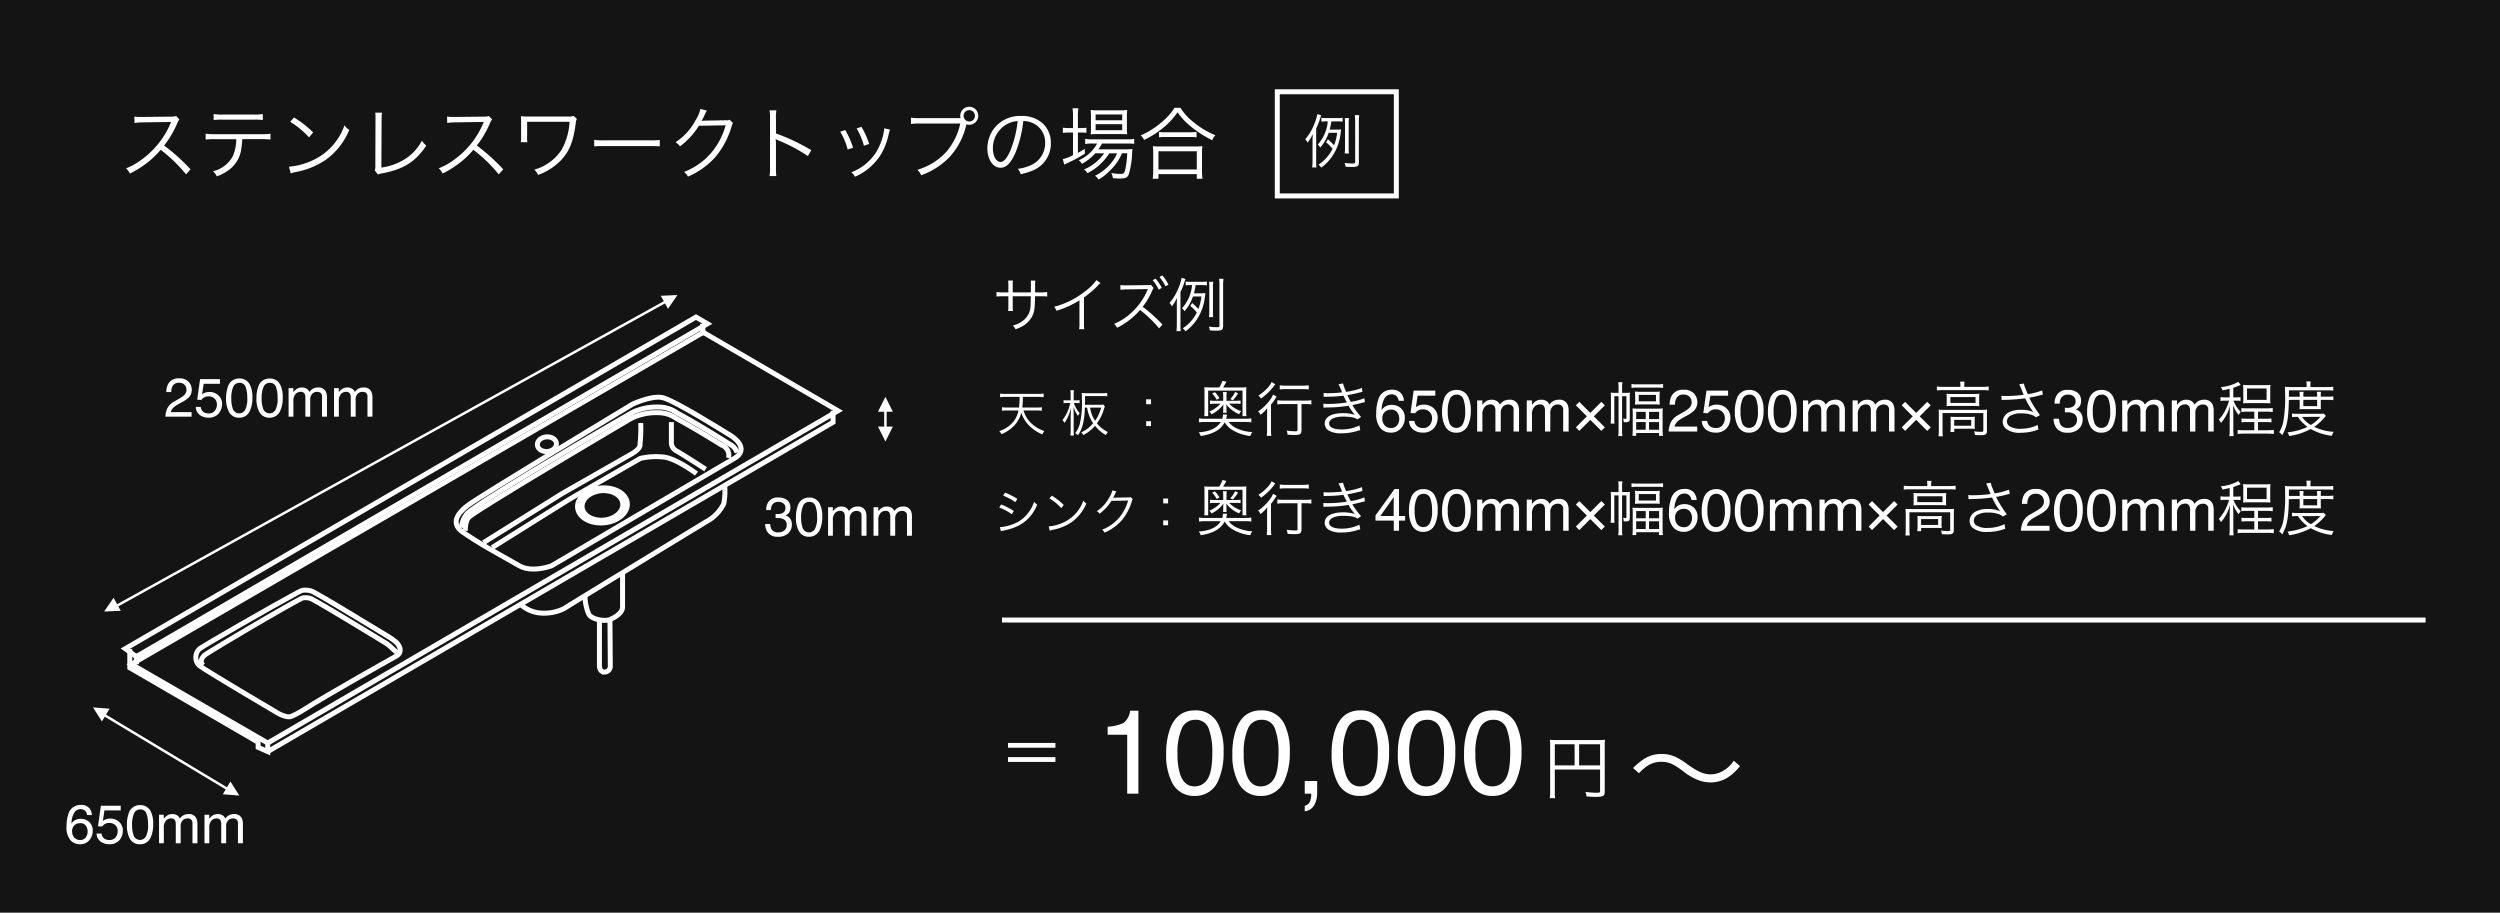 <svg xmlns="http://www.w3.org/2000/svg" width="504" height="184" viewBox="0 0 504 184">
  <g id="グループ_1810" data-name="グループ 1810" transform="translate(4556 -11460)">
    <path id="パス_10955" data-name="パス 10955" d="M0,0H504V184H0Z" transform="translate(-4556 11460)" fill="#141414"/>
    <path id="パス_10958" data-name="パス 10958" d="M14.416,13.136a39.791,39.791,0,0,0-5.328-4.8,19.348,19.348,0,0,0,2.64-4.48,2.986,2.986,0,0,1,.448-.784L11.5,2.384a2.983,2.983,0,0,1-1.024.128l-5.712.064H4.352A7.519,7.519,0,0,1,3.088,2.5l.032,1.3a10.766,10.766,0,0,1,1.648-.128l5.344-.08a2.718,2.718,0,0,0,.384-.016.339.339,0,0,1-.048.112c-.032.08-.048.1-.08.192a17.342,17.342,0,0,1-5.712,7.216,12.879,12.879,0,0,1-3.248,1.84,3.561,3.561,0,0,1,.784,1.056,20.6,20.6,0,0,0,3.136-1.92A17.368,17.368,0,0,0,8.384,9.2a29.759,29.759,0,0,1,5.12,4.944Zm14.272-6.08a14.605,14.605,0,0,1,1.84.08V5.952a11.527,11.527,0,0,1-1.856.1h-9.36a11.527,11.527,0,0,1-1.856-.1V7.136a14.605,14.605,0,0,1,1.84-.08h4.336a9.157,9.157,0,0,1-.64,3.312,6.07,6.07,0,0,1-4.048,3.152,2.8,2.8,0,0,1,.752,1.04,9.409,9.409,0,0,0,2.816-1.584,6.3,6.3,0,0,0,2.16-4.224,14.922,14.922,0,0,0,.176-1.7ZM19.072,3.2A12.869,12.869,0,0,1,20.9,3.12h6.256a12.869,12.869,0,0,1,1.824.08V1.984a8.843,8.843,0,0,1-1.84.112H20.912a8.843,8.843,0,0,1-1.84-.112ZM34.5,3.552A17.668,17.668,0,0,1,38.3,6.688l.832-.992A20.843,20.843,0,0,0,35.28,2.688Zm.112,10.4a8.406,8.406,0,0,1,.96-.256,16.131,16.131,0,0,0,5.968-2.384A14.033,14.033,0,0,0,46.416,5.2a3.2,3.2,0,0,1-.976-.944,12.09,12.09,0,0,1-6.528,7.12,13.926,13.926,0,0,1-4.656,1.232Zm17.04-12.24a8.27,8.27,0,0,1,.048.864v.592l-.032,9.168a3.07,3.07,0,0,1-.112,1.04l.64.8a4.02,4.02,0,0,1,.928-.24c4.272-.832,6.624-2.32,8.816-5.584a4.075,4.075,0,0,1-.88-1.008,9.685,9.685,0,0,1-3.6,3.84,12.08,12.08,0,0,1-4.576,1.6l.048-9.648a9.857,9.857,0,0,1,.08-1.424ZM77.456,13.136a39.79,39.79,0,0,0-5.328-4.8,19.348,19.348,0,0,0,2.64-4.48,2.986,2.986,0,0,1,.448-.784l-.672-.688a2.983,2.983,0,0,1-1.024.128l-5.712.064h-.416a7.519,7.519,0,0,1-1.264-.08l.032,1.3a10.766,10.766,0,0,1,1.648-.128l5.344-.08a2.718,2.718,0,0,0,.384-.016.339.339,0,0,1-.048.112c-.032.08-.048.1-.08.192A17.342,17.342,0,0,1,67.7,11.088a12.879,12.879,0,0,1-3.248,1.84,3.561,3.561,0,0,1,.784,1.056,20.6,20.6,0,0,0,3.136-1.92A17.368,17.368,0,0,0,71.424,9.2a29.759,29.759,0,0,1,5.12,4.944ZM82.32,7.664a6.02,6.02,0,0,1-.048-1.328V3.552h8.544A12.647,12.647,0,0,1,89.152,9.3a9.725,9.725,0,0,1-5.44,3.9,3.214,3.214,0,0,1,.768,1.072,12.187,12.187,0,0,0,4.576-2.928c1.728-1.792,2.528-3.792,3.008-7.456a1.96,1.96,0,0,1,.24-.9l-.656-.624a2.826,2.826,0,0,1-1.136.128H82.24c-.384,0-.88-.032-1.232-.064.032.432.032.576.048,1.2V6.368a8.66,8.66,0,0,1-.064,1.3Zm13.472.848a17.479,17.479,0,0,1,1.984-.064h9.28a18.3,18.3,0,0,1,1.952.064v-1.3a12.619,12.619,0,0,1-1.936.08h-9.3a11.318,11.318,0,0,1-1.984-.1ZM117.2.96A7.256,7.256,0,0,1,116.192,3.3a11.854,11.854,0,0,1-4.016,4.384,2.379,2.379,0,0,1,.9.832,15.425,15.425,0,0,0,3.824-4.16l5.392-.1a14.7,14.7,0,0,1-2.752,5.36,13.61,13.61,0,0,1-5.648,4.048,2.412,2.412,0,0,1,.8.944,15.668,15.668,0,0,0,5.568-4,16.927,16.927,0,0,0,3.2-6.016c.176-.576.176-.592.32-.784l-.688-.672a1.572,1.572,0,0,1-.832.112c-4.624.08-4.624.08-4.832.128a15.305,15.305,0,0,0,.736-1.424,3.057,3.057,0,0,1,.352-.656ZM132.512,14.5a10.88,10.88,0,0,1-.08-1.7V7.984a5.587,5.587,0,0,0-.064-.944l.032-.016a1.766,1.766,0,0,0,.5.272,32.622,32.622,0,0,1,5.968,3.168l.688-1.184a39.681,39.681,0,0,0-7.12-3.376V2.912a10.042,10.042,0,0,1,.08-1.664h-1.376a9.487,9.487,0,0,1,.1,1.632v9.936a10.292,10.292,0,0,1-.1,1.68Zm12.88-8.944a13.2,13.2,0,0,1,1.5,3.584l1.088-.368A17.57,17.57,0,0,0,146.4,5.216Zm3.3-.672a14.037,14.037,0,0,1,1.472,3.5l1.056-.368a16.045,16.045,0,0,0-1.552-3.44Zm5.552-.016v.16a6.724,6.724,0,0,1-.176,1.088,12.072,12.072,0,0,1-1.36,3.44,10.27,10.27,0,0,1-5.072,4.176,3.237,3.237,0,0,1,.736.9,11.6,11.6,0,0,0,5.3-4.624,14.406,14.406,0,0,0,1.408-3.584,9.439,9.439,0,0,1,.352-1.3Zm15.088-2.048h-7.872a11.343,11.343,0,0,1-1.808-.1V4a11.814,11.814,0,0,1,1.792-.1h8.144a12.966,12.966,0,0,1-2.8,5.7,12.848,12.848,0,0,1-5.856,3.632,3.166,3.166,0,0,1,.784,1.1,14.847,14.847,0,0,0,5.824-3.792A14.289,14.289,0,0,0,170.8,4.176l.032-.1a1.886,1.886,0,0,0,.56.08,1.816,1.816,0,1,0-1.808-1.808,1.7,1.7,0,0,0,.064.464Zm2.08-1.616a1.144,1.144,0,1,1-1.152,1.136A1.14,1.14,0,0,1,171.408,1.2Zm10.9,2.192a4.6,4.6,0,0,1,1.856.4A4.218,4.218,0,0,1,186.7,7.808a4.83,4.83,0,0,1-2.832,4.48,9.591,9.591,0,0,1-2.672.752,2.542,2.542,0,0,1,.56,1.072,12.378,12.378,0,0,0,2.432-.736,5.826,5.826,0,0,0,3.664-5.52,5.356,5.356,0,0,0-1.552-3.9,6.194,6.194,0,0,0-4.4-1.584A6.683,6.683,0,0,0,176.736,4.5a6.656,6.656,0,0,0-1.68,4.416c0,2.24,1.136,3.9,2.656,3.9,1.152,0,2.1-.96,3.024-3.072A23.984,23.984,0,0,0,182.3,3.392Zm-1.152.016a21.976,21.976,0,0,1-1.456,5.92c-.688,1.568-1.328,2.32-2,2.32-.864,0-1.536-1.184-1.536-2.72a5.533,5.533,0,0,1,2.608-4.768A5.053,5.053,0,0,1,181.152,3.408Zm17.424,6.5a9.074,9.074,0,0,1-4.048,3.248,2.323,2.323,0,0,1,.688.752,11.028,11.028,0,0,0,4.4-4H201.2a7.8,7.8,0,0,1-1.312,2.1,10.157,10.157,0,0,1-3.136,2.432,2.732,2.732,0,0,1,.736.752,12.992,12.992,0,0,0,1.3-.9,16.33,16.33,0,0,0,1.968-1.968A9.263,9.263,0,0,0,202.176,9.9h1.072a19.453,19.453,0,0,1-.352,3.072c-.208.96-.32,1.088-.96,1.088a11.052,11.052,0,0,1-1.9-.176,2.711,2.711,0,0,1,.32,1.04c.5.032,1.024.064,1.392.064,1.088,0,1.488-.16,1.776-.736a15.966,15.966,0,0,0,.7-4.272,7.257,7.257,0,0,1,.08-.944,12.486,12.486,0,0,1-1.568.064h-5.3a7.83,7.83,0,0,0,.736-1.168h4.9A13.636,13.636,0,0,1,204.656,8V6.992a9.088,9.088,0,0,1-1.584.1H196.24a7.878,7.878,0,0,1-1.472-.1v1.04a7.832,7.832,0,0,1,1.44-.1h.976a7.681,7.681,0,0,1-3.712,3.376,2.844,2.844,0,0,1,.656.72A10.259,10.259,0,0,0,196.816,9.9ZM192.32,4.816h-.656a8.943,8.943,0,0,1-1.392-.08V5.792a11.532,11.532,0,0,1,1.36-.08h.688v4.576a7.972,7.972,0,0,1-2.064.784l.3,1.12c.144-.08.592-.3.848-.416a29.488,29.488,0,0,0,3.328-1.808l-.064-.96a13.832,13.832,0,0,1-1.36.816V5.712h.384a12.5,12.5,0,0,1,1.328.064V4.752a9.443,9.443,0,0,1-1.328.064h-.384V2.608a10.91,10.91,0,0,1,.1-1.776h-1.184a12.675,12.675,0,0,1,.1,1.76Zm9.456,1.216c.624,0,1.12.016,1.472.048a9.418,9.418,0,0,1-.064-1.424v-2a11.688,11.688,0,0,1,.064-1.488,11.717,11.717,0,0,1-1.664.08h-4.176a10.33,10.33,0,0,1-1.536-.08,10.769,10.769,0,0,1,.064,1.408v2.08a12.331,12.331,0,0,1-.064,1.44,11.283,11.283,0,0,1,1.456-.064Zm-4.9-3.952h5.36V3.248h-5.36Zm0,1.952h5.36V5.248h-5.36Zm15.9-3.3A11.639,11.639,0,0,1,210.32,3.52,16.688,16.688,0,0,1,205.968,6.3a2.781,2.781,0,0,1,.672.912,18.5,18.5,0,0,0,3.392-2.08,14.908,14.908,0,0,0,3.36-3.5,13.441,13.441,0,0,0,2.464,2.688,22.366,22.366,0,0,0,4.512,2.944,4.142,4.142,0,0,1,.64-1.008,16.778,16.778,0,0,1-4.384-2.624,10.991,10.991,0,0,1-2.64-2.9Zm-3.12,5.952a9.2,9.2,0,0,1,1.248-.064h4.976a9.849,9.849,0,0,1,1.344.064V5.6a9.554,9.554,0,0,1-1.344.064h-4.96a8.178,8.178,0,0,1-1.264-.064Zm-.112,8.352v-.928h7.728v.928h1.152a11.118,11.118,0,0,1-.1-1.568V9.936a9.672,9.672,0,0,1,.08-1.472,8.479,8.479,0,0,1-1.248.064h-7.5a8.479,8.479,0,0,1-1.248-.064,10.063,10.063,0,0,1,.08,1.472v3.536a11.615,11.615,0,0,1-.1,1.568Zm0-5.536h7.728v3.664h-7.728Z" transform="translate(-4532 11481)" fill="#fff"/>
    <path id="パス_10974" data-name="パス 10974" d="M10.068-1.932a8.348,8.348,0,0,1,1.2.072v-.8a8.007,8.007,0,0,1-1.2.072H6.192A5.165,5.165,0,0,0,6.336-3.2a1.217,1.217,0,0,0,.048-.216l-.84-.036v.1a2.511,2.511,0,0,1-.132.768h-3.5a8.119,8.119,0,0,1-1.2-.072v.8a8.831,8.831,0,0,1,1.2-.072h3.2C4.332-.684,2.856.012.66.156A2.042,2.042,0,0,1,1.068.9C3.576.516,5.124-.372,5.9-1.872A4.38,4.38,0,0,0,7.4-.336,8.951,8.951,0,0,0,11.064.9a3.057,3.057,0,0,1,.4-.792A8.38,8.38,0,0,1,8.244-.684,4.1,4.1,0,0,1,6.7-1.932ZM5.052-5.616A6.226,6.226,0,0,1,2.808-4.044a1.732,1.732,0,0,1,.42.576A6.533,6.533,0,0,0,5.652-5.484c-.024.168-.048.528-.048.66v.432a1.816,1.816,0,0,1-.06.6h.768a2.059,2.059,0,0,1-.06-.588v-.48c0-.156-.012-.252-.048-.624A6.577,6.577,0,0,0,8.8-3.492a2.7,2.7,0,0,1,.42-.624,5.747,5.747,0,0,1-2.424-1.5H8.124a5.27,5.27,0,0,1,.972.06v-.708a5.038,5.038,0,0,1-.972.06H6.264V-7.212a4.746,4.746,0,0,1,.048-.744H5.544A5.211,5.211,0,0,1,5.6-7.2v1H3.936a5.244,5.244,0,0,1-1-.06v.708a5.644,5.644,0,0,1,1-.06ZM2.964-8.892A11.194,11.194,0,0,1,1.776-8.94a5.6,5.6,0,0,1,.048.828V-3.96a5.735,5.735,0,0,1-.048.852h.792V-8.256H9.492v5.148h.792a5.462,5.462,0,0,1-.048-.84V-8.124a5.325,5.325,0,0,1,.048-.816,11,11,0,0,1-1.164.048H5.58c.18-.276.516-.864.66-1.152l-.8-.18a5.261,5.261,0,0,1-.648,1.332Zm.4,1.236a4.351,4.351,0,0,1,.912,1.248l.564-.3a5.363,5.363,0,0,0-.924-1.236ZM8-7.98A5.042,5.042,0,0,1,7.02-6.552l.54.24a8.238,8.238,0,0,0,1.032-1.38ZM20.58-5.544v5.2c0,.24-.1.288-.5.288A12.031,12.031,0,0,1,18.384-.2a2.889,2.889,0,0,1,.192.828c.516.036,1.08.06,1.464.06,1.056,0,1.344-.2,1.344-.972V-5.544h.684a9.2,9.2,0,0,1,1.308.072v-.84a8.5,8.5,0,0,1-1.32.072H17.844a9.117,9.117,0,0,1-1.332-.072v.84a9.231,9.231,0,0,1,1.332-.072Zm-5.22-4.44A4.693,4.693,0,0,1,14.268-8.52a8.255,8.255,0,0,1-1.584,1.272,2.32,2.32,0,0,1,.54.588,11.705,11.705,0,0,0,2.664-2.6,1.964,1.964,0,0,1,.216-.264ZM17-8.484a9.463,9.463,0,0,1,1.248-.072h3.36a9.271,9.271,0,0,1,1.236.072v-.84a8.432,8.432,0,0,1-1.236.072h-3.36A8.5,8.5,0,0,1,17-9.324Zm-2.556,7.9A9.1,9.1,0,0,1,14.364.876h.948a9,9,0,0,1-.084-1.464V-5.436a8.116,8.116,0,0,0,.8-1.08,5.126,5.126,0,0,1,.36-.516l-.744-.42a4.125,4.125,0,0,1-.576,1.032,9.835,9.835,0,0,1-2.424,2.364,2.288,2.288,0,0,1,.468.684,6.926,6.926,0,0,0,1.368-1.344c-.024.576-.036.924-.036,1.44Zm11.412-6.4A6.549,6.549,0,0,1,26.6-7.02a25.529,25.529,0,0,0,3.24-.216c.3.648.372.78.684,1.368a23.905,23.905,0,0,1-3.78.3,9.327,9.327,0,0,1-.96-.036l.024.792c.216-.024.264-.024.84-.048a25,25,0,0,0,4.212-.348A11,11,0,0,0,32.148-3.36a7.213,7.213,0,0,0-2.424-.348c-2.28,0-3.66.78-3.66,2.076a1.676,1.676,0,0,0,.9,1.488,4.842,4.842,0,0,0,2.472.5,10.452,10.452,0,0,0,3.072-.444,6.988,6.988,0,0,1,.72-.2l-.168-.936a8.089,8.089,0,0,1-3.552.8c-1.644,0-2.556-.432-2.556-1.224,0-.828,1.116-1.368,2.844-1.368a12.132,12.132,0,0,1,1.572.108,3.253,3.253,0,0,1,1.32.456l.708-.5A14.065,14.065,0,0,1,31.632-5.34c.444-.084,1.044-.216,1.884-.432.4-.108.444-.108.648-.156l-.1-.8a12.207,12.207,0,0,1-2.748.744c-.18-.324-.5-.96-.684-1.356.672-.108,1.956-.384,3.024-.672l-.072-.78a15.181,15.181,0,0,1-3.2.792A9.994,9.994,0,0,1,29.748-9.7l-.9.156a15.54,15.54,0,0,1,.72,1.644,23.71,23.71,0,0,1-2.844.168c-.408,0-.612-.012-.9-.036ZM39.967-2.971v-3.8l-2.689,3.8ZM39.984,0V-2.051H36.3V-3.082l3.844-5.332h.891v5.443h1.236v.92H41.039V0ZM45.92-8.391a2.479,2.479,0,0,1,2.355,1.342,6,6,0,0,1,.563,2.842,6.843,6.843,0,0,1-.51,2.83A2.5,2.5,0,0,1,45.914.229a2.417,2.417,0,0,1-2.25-1.312,6.01,6.01,0,0,1-.615-2.941,7.267,7.267,0,0,1,.369-2.455A2.526,2.526,0,0,1,45.92-8.391ZM45.908-.732a1.5,1.5,0,0,0,1.307-.727A5.26,5.26,0,0,0,47.7-4.166a6.688,6.688,0,0,0-.352-2.353,1.338,1.338,0,0,0-1.365-.923,1.427,1.427,0,0,0-1.362.876,6.049,6.049,0,0,0-.431,2.581,6.338,6.338,0,0,0,.275,2.063A1.5,1.5,0,0,0,45.908-.732Zm6.686-7.658a2.479,2.479,0,0,1,2.355,1.342,6,6,0,0,1,.563,2.842A6.843,6.843,0,0,1,55-1.377,2.5,2.5,0,0,1,52.588.229a2.417,2.417,0,0,1-2.25-1.312,6.01,6.01,0,0,1-.615-2.941,7.267,7.267,0,0,1,.369-2.455A2.526,2.526,0,0,1,52.594-8.391ZM52.582-.732a1.5,1.5,0,0,0,1.307-.727,5.26,5.26,0,0,0,.486-2.707,6.688,6.688,0,0,0-.352-2.353,1.338,1.338,0,0,0-1.365-.923,1.427,1.427,0,0,0-1.362.876,6.049,6.049,0,0,0-.431,2.581,6.338,6.338,0,0,0,.275,2.063A1.5,1.5,0,0,0,52.582-.732Zm4.213-5.543h1.043v.891a3.506,3.506,0,0,1,.68-.674A2.044,2.044,0,0,1,59.7-6.416a1.863,1.863,0,0,1,1.207.369,1.929,1.929,0,0,1,.469.621,2.28,2.28,0,0,1,.826-.747,2.3,2.3,0,0,1,1.066-.243,1.744,1.744,0,0,1,1.723.914,2.988,2.988,0,0,1,.246,1.324V0h-1.1V-4.359a1.015,1.015,0,0,0-.313-.861,1.241,1.241,0,0,0-.765-.234A1.518,1.518,0,0,0,62-5.039a1.827,1.827,0,0,0-.448,1.389V0H60.475V-4.1a2.128,2.128,0,0,0-.152-.932.929.929,0,0,0-.9-.439A1.547,1.547,0,0,0,58.339-5a2.269,2.269,0,0,0-.489,1.676V0H56.795Zm10,0h1.043v.891a3.506,3.506,0,0,1,.68-.674A2.044,2.044,0,0,1,69.7-6.416a1.863,1.863,0,0,1,1.207.369,1.929,1.929,0,0,1,.469.621,2.28,2.28,0,0,1,.826-.747,2.3,2.3,0,0,1,1.066-.243,1.744,1.744,0,0,1,1.723.914,2.988,2.988,0,0,1,.246,1.324V0h-1.1V-4.359a1.015,1.015,0,0,0-.313-.861,1.241,1.241,0,0,0-.765-.234,1.518,1.518,0,0,0-1.069.416,1.827,1.827,0,0,0-.448,1.389V0H70.471V-4.1a2.128,2.128,0,0,0-.152-.932.929.929,0,0,0-.9-.439A1.547,1.547,0,0,0,68.335-5a2.269,2.269,0,0,0-.489,1.676V0H66.791Zm9.9.984.691-.691,2.221,2.221,2.227-2.221.709.691L80.314-3.064,82.541-.844l-.709.709L79.605-2.355,77.385-.135l-.691-.709,2.221-2.221Zm9.316-1.837h.876v4.416c0,.108-.048.144-.192.144a1.478,1.478,0,0,1-.468-.072,2.834,2.834,0,0,1,.108.732c.132.012.288.024.4.024.66,0,.828-.144.828-.732v-4.1a10.486,10.486,0,0,1,.036-1.128,6.789,6.789,0,0,1-.936.048h-.648v-.936a5.773,5.773,0,0,1,.072-1.212h-.852A7.44,7.44,0,0,1,85.3-8.736V-7.8h-.564a7.816,7.816,0,0,1-1.02-.048A10.477,10.477,0,0,1,83.765-6.7v3.78c0,.444-.024.972-.06,1.32h.78a10.848,10.848,0,0,1-.036-1.3V-7.128H85.3V-.336A6.328,6.328,0,0,1,85.229.912h.852a6.182,6.182,0,0,1-.072-1.248Zm1.9-1.668a7.045,7.045,0,0,1,1.116-.06H93.1a6.081,6.081,0,0,1,1.176.072v-.8a6.845,6.845,0,0,1-1.176.072h-4.08a6.427,6.427,0,0,1-1.116-.072Zm.744,2.34A8.262,8.262,0,0,1,88.6-5.424a10.163,10.163,0,0,1,1.164-.048h2.712a9.578,9.578,0,0,1,1.14.048,8.225,8.225,0,0,1-.048-1.044v-.564a8.139,8.139,0,0,1,.048-1.032,8.7,8.7,0,0,1-1.092.048h-2.8A9.355,9.355,0,0,1,88.6-8.064a8.471,8.471,0,0,1,.048,1.044Zm.72-.936h3.468v1.3H89.369ZM88.157-.468A11.968,11.968,0,0,1,88.1.864h.756V.288h4.6V.876h.792a10.675,10.675,0,0,1-.072-1.368V-3.5a10.165,10.165,0,0,1,.048-1.164,10,10,0,0,1-1.176.048H89.3a10.36,10.36,0,0,1-1.188-.048,10.493,10.493,0,0,1,.048,1.188Zm.7-3.5h1.92V-2.52h-1.92Zm2.592,0h2.028V-2.52H91.445ZM88.853-1.908h1.92V-.36h-1.92Zm2.592,0h2.028V-.36H91.445Zm7.086-6.518a2.318,2.318,0,0,1,1.96.729,2.46,2.46,0,0,1,.554,1.5H100a1.923,1.923,0,0,0-.3-.779A1.33,1.33,0,0,0,98.549-7.5a1.6,1.6,0,0,0-1.406.817,4.71,4.71,0,0,0-.58,2.341,2.293,2.293,0,0,1,.914-.8A2.636,2.636,0,0,1,98.6-5.373a2.737,2.737,0,0,1,1.84.674,2.5,2.5,0,0,1,.785,2.01,3.049,3.049,0,0,1-.744,2.024,2.621,2.621,0,0,1-2.121.882,2.72,2.72,0,0,1-2.033-.894,4.284,4.284,0,0,1-.855-3.009,8.1,8.1,0,0,1,.381-2.654A2.7,2.7,0,0,1,98.531-8.426ZM98.455-.721A1.447,1.447,0,0,0,99.7-1.28a2.163,2.163,0,0,0,.413-1.321,2.259,2.259,0,0,0-.369-1.228A1.463,1.463,0,0,0,98.4-4.412a1.749,1.749,0,0,0-1.192.451A1.716,1.716,0,0,0,96.7-2.6a1.982,1.982,0,0,0,.466,1.339A1.613,1.613,0,0,0,98.455-.721Zm6.486-7.67A2.479,2.479,0,0,1,107.3-7.049a6,6,0,0,1,.563,2.842,6.843,6.843,0,0,1-.51,2.83A2.5,2.5,0,0,1,104.936.229a2.417,2.417,0,0,1-2.25-1.312,6.01,6.01,0,0,1-.615-2.941,7.267,7.267,0,0,1,.369-2.455A2.526,2.526,0,0,1,104.941-8.391ZM104.93-.732a1.5,1.5,0,0,0,1.307-.727,5.26,5.26,0,0,0,.486-2.707,6.688,6.688,0,0,0-.352-2.353,1.338,1.338,0,0,0-1.365-.923,1.427,1.427,0,0,0-1.362.876,6.049,6.049,0,0,0-.431,2.581,6.338,6.338,0,0,0,.275,2.063A1.5,1.5,0,0,0,104.93-.732Zm6.686-7.658a2.479,2.479,0,0,1,2.355,1.342,6,6,0,0,1,.563,2.842,6.843,6.843,0,0,1-.51,2.83A2.5,2.5,0,0,1,111.609.229a2.417,2.417,0,0,1-2.25-1.312,6.01,6.01,0,0,1-.615-2.941,7.267,7.267,0,0,1,.369-2.455A2.526,2.526,0,0,1,111.615-8.391ZM111.6-.732a1.5,1.5,0,0,0,1.307-.727,5.26,5.26,0,0,0,.486-2.707,6.688,6.688,0,0,0-.352-2.353,1.338,1.338,0,0,0-1.365-.923,1.427,1.427,0,0,0-1.362.876,6.049,6.049,0,0,0-.431,2.581,6.338,6.338,0,0,0,.275,2.063A1.5,1.5,0,0,0,111.6-.732Zm4.213-5.543h1.043v.891a3.506,3.506,0,0,1,.68-.674,2.044,2.044,0,0,1,1.184-.357,1.863,1.863,0,0,1,1.207.369,1.929,1.929,0,0,1,.469.621,2.28,2.28,0,0,1,.826-.747,2.3,2.3,0,0,1,1.066-.243,1.744,1.744,0,0,1,1.723.914,2.988,2.988,0,0,1,.246,1.324V0h-1.1V-4.359a1.015,1.015,0,0,0-.313-.861,1.241,1.241,0,0,0-.765-.234,1.518,1.518,0,0,0-1.069.416,1.827,1.827,0,0,0-.448,1.389V0H119.5V-4.1a2.128,2.128,0,0,0-.152-.932.929.929,0,0,0-.9-.439A1.547,1.547,0,0,0,117.36-5a2.269,2.269,0,0,0-.489,1.676V0h-1.055Zm10,0h1.043v.891a3.506,3.506,0,0,1,.68-.674,2.044,2.044,0,0,1,1.184-.357,1.863,1.863,0,0,1,1.207.369,1.929,1.929,0,0,1,.469.621,2.28,2.28,0,0,1,.826-.747,2.3,2.3,0,0,1,1.066-.243,1.744,1.744,0,0,1,1.723.914,2.988,2.988,0,0,1,.246,1.324V0h-1.1V-4.359a1.015,1.015,0,0,0-.313-.861,1.241,1.241,0,0,0-.765-.234,1.518,1.518,0,0,0-1.069.416,1.827,1.827,0,0,0-.448,1.389V0h-1.072V-4.1a2.128,2.128,0,0,0-.152-.932.929.929,0,0,0-.9-.439A1.547,1.547,0,0,0,127.356-5a2.269,2.269,0,0,0-.489,1.676V0h-1.055Zm9.9.984.691-.691,2.221,2.221,2.227-2.221.709.691-2.227,2.227,2.227,2.221-.709.709-2.227-2.221L136.406-.135l-.691-.709,2.221-2.221Zm11.836-3.721h-3.54a8.413,8.413,0,0,1-1.212-.072v.792a8.915,8.915,0,0,1,1.188-.06h8.076a8.915,8.915,0,0,1,1.188.06v-.792a8.4,8.4,0,0,1-1.188.072h-3.744v-.24a4.174,4.174,0,0,1,.072-.8h-.912a4.395,4.395,0,0,1,.072.816Zm-2.76,2.964a8.8,8.8,0,0,1-.036.936,9.931,9.931,0,0,1,1.08-.048h4.428a9.3,9.3,0,0,1,1.1.048,6.069,6.069,0,0,1-.036-.936V-6.7c0-.408.012-.576.036-.924a8.176,8.176,0,0,1-1.02.048h-4.452a9.578,9.578,0,0,1-1.14-.048c.024.252.036.528.036.912Zm.732-.9H150.6v1.176h-5.076ZM143.195-.264a8.648,8.648,0,0,1-.072,1.212h.888a7.461,7.461,0,0,1-.072-1.224V-3.732h8.22V-.216c0,.24-.06.276-.492.276a9.205,9.205,0,0,1-1.356-.108,2.411,2.411,0,0,1,.156.744c.768.036.84.036,1.116.036.636,0,.84-.036,1.032-.168s.276-.336.276-.744V-3.36a9.763,9.763,0,0,1,.048-1.056,9.268,9.268,0,0,1-1.164.048h-7.44a11.05,11.05,0,0,1-1.188-.048,10.077,10.077,0,0,1,.048,1.08Zm7.224-1.908a7.068,7.068,0,0,1,.036-.816c-.312.024-.6.036-1.056.036h-2.88c-.444,0-.7-.012-.972-.036a8.611,8.611,0,0,1,.036.876v1.2a6.979,6.979,0,0,1-.06,1h.78v-.66h3.048c.42,0,.792.012,1.1.036a7.348,7.348,0,0,1-.036-.852Zm-4.128-.18h3.432v1.176h-3.432Zm9.564-4a2.651,2.651,0,0,1,.468-.036,35.334,35.334,0,0,0,4.272-.312c.072.12.072.144.2.4a14.634,14.634,0,0,0,1.44,2.352,5.992,5.992,0,0,0-2.484-.432,5.1,5.1,0,0,0-2.328.444,2.243,2.243,0,0,0-1.356,1.956,1.935,1.935,0,0,0,.54,1.32,4.4,4.4,0,0,0,3.12.9,9.948,9.948,0,0,0,3.528-.648l-.132-.924a7.912,7.912,0,0,1-3.408.768,4.064,4.064,0,0,1-2.34-.552,1.2,1.2,0,0,1-.456-.936,1.363,1.363,0,0,1,.648-1.116,4.254,4.254,0,0,1,2.28-.5,6.5,6.5,0,0,1,2.1.312,2.4,2.4,0,0,1,.828.492l.8-.456a22.222,22.222,0,0,1-2.16-3.492l.408-.084c.756-.144.9-.18,1.62-.372.36-.1.456-.12.708-.168l-.12-.852a14.044,14.044,0,0,1-2.9.756,9.871,9.871,0,0,1-.432-1.056,3.825,3.825,0,0,1-.348-1.08l-.948.132c.108.216.18.384.312.7.216.54.408,1.02.588,1.428a28.01,28.01,0,0,1-3.576.252,5.261,5.261,0,0,1-.924-.06ZM166.418,0a4.894,4.894,0,0,1,.448-1.887,3.629,3.629,0,0,1,1.521-1.459L169.512-4a5.3,5.3,0,0,0,1.061-.75,1.541,1.541,0,0,0,.48-1.113,1.554,1.554,0,0,0-.439-1.163,1.6,1.6,0,0,0-1.172-.431,1.531,1.531,0,0,0-1.5.82,2.937,2.937,0,0,0-.246,1.219h-1.072a3.766,3.766,0,0,1,.4-1.787,2.537,2.537,0,0,1,2.42-1.219,2.623,2.623,0,0,1,2.106.779,2.607,2.607,0,0,1,.665,1.734,2.358,2.358,0,0,1-.709,1.723,6.941,6.941,0,0,1-1.471,1.008l-.8.445a5.2,5.2,0,0,0-.9.6A2.2,2.2,0,0,0,167.6-1h4.582V0Zm9.545-8.391a2.479,2.479,0,0,1,2.355,1.342,6,6,0,0,1,.563,2.842,6.843,6.843,0,0,1-.51,2.83A2.5,2.5,0,0,1,175.957.229a2.417,2.417,0,0,1-2.25-1.312,6.01,6.01,0,0,1-.615-2.941,7.267,7.267,0,0,1,.369-2.455A2.526,2.526,0,0,1,175.963-8.391Zm-.012,7.658a1.5,1.5,0,0,0,1.307-.727,5.26,5.26,0,0,0,.486-2.707,6.688,6.688,0,0,0-.352-2.353,1.338,1.338,0,0,0-1.365-.923,1.427,1.427,0,0,0-1.362.876,6.049,6.049,0,0,0-.431,2.581,6.338,6.338,0,0,0,.275,2.063A1.5,1.5,0,0,0,175.951-.732Zm6.686-7.658a2.479,2.479,0,0,1,2.355,1.342,6,6,0,0,1,.563,2.842,6.843,6.843,0,0,1-.51,2.83A2.5,2.5,0,0,1,182.631.229a2.417,2.417,0,0,1-2.25-1.312,6.01,6.01,0,0,1-.615-2.941,7.267,7.267,0,0,1,.369-2.455A2.526,2.526,0,0,1,182.637-8.391Zm-.012,7.658a1.5,1.5,0,0,0,1.307-.727,5.26,5.26,0,0,0,.486-2.707,6.688,6.688,0,0,0-.352-2.353,1.338,1.338,0,0,0-1.365-.923,1.427,1.427,0,0,0-1.362.876,6.049,6.049,0,0,0-.431,2.581,6.338,6.338,0,0,0,.275,2.063A1.5,1.5,0,0,0,182.625-.732Zm4.213-5.543h1.043v.891a3.506,3.506,0,0,1,.68-.674,2.044,2.044,0,0,1,1.184-.357,1.863,1.863,0,0,1,1.207.369,1.929,1.929,0,0,1,.469.621,2.28,2.28,0,0,1,.826-.747,2.3,2.3,0,0,1,1.066-.243,1.744,1.744,0,0,1,1.723.914,2.988,2.988,0,0,1,.246,1.324V0h-1.1V-4.359a1.015,1.015,0,0,0-.313-.861,1.241,1.241,0,0,0-.765-.234,1.518,1.518,0,0,0-1.069.416,1.827,1.827,0,0,0-.448,1.389V0h-1.072V-4.1a2.128,2.128,0,0,0-.152-.932.929.929,0,0,0-.9-.439A1.547,1.547,0,0,0,188.382-5a2.269,2.269,0,0,0-.489,1.676V0h-1.055Zm10,0h1.043v.891a3.506,3.506,0,0,1,.68-.674,2.044,2.044,0,0,1,1.184-.357,1.863,1.863,0,0,1,1.207.369,1.929,1.929,0,0,1,.469.621,2.28,2.28,0,0,1,.826-.747,2.3,2.3,0,0,1,1.066-.243,1.744,1.744,0,0,1,1.723.914,2.988,2.988,0,0,1,.246,1.324V0h-1.1V-4.359a1.015,1.015,0,0,0-.313-.861,1.241,1.241,0,0,0-.765-.234,1.518,1.518,0,0,0-1.069.416,1.827,1.827,0,0,0-.448,1.389V0h-1.072V-4.1a2.128,2.128,0,0,0-.152-.932.929.929,0,0,0-.9-.439A1.547,1.547,0,0,0,198.378-5a2.269,2.269,0,0,0-.489,1.676V0h-1.055ZM208.5-6.888h-.912a5,5,0,0,1-.936-.06v.78a5.037,5.037,0,0,1,.912-.06h.816a9.7,9.7,0,0,1-.66,1.74A7.758,7.758,0,0,1,206.309-2.4a2.445,2.445,0,0,1,.444.66,8.437,8.437,0,0,0,1.812-3.48c-.024.48-.06,1.6-.06,1.872v2.9a9.809,9.809,0,0,1-.072,1.368h.876a9.309,9.309,0,0,1-.072-1.38V-3.6c0-.264-.036-1.308-.06-1.752A6.737,6.737,0,0,0,210.3-3.336a2.855,2.855,0,0,1,.444-.612,6.425,6.425,0,0,1-1.476-2.28h.624a5.159,5.159,0,0,1,.8.048v-.756a4.537,4.537,0,0,1-.792.048h-.672V-8.82c.312-.1.816-.288,1.5-.564l-.48-.636a8.625,8.625,0,0,1-3.528,1.056,2.443,2.443,0,0,1,.336.66c.7-.144.936-.192,1.44-.324Zm4.968,2.88V-2.58h-1.344a7.916,7.916,0,0,1-1.236-.06v.792a8.6,8.6,0,0,1,1.236-.06h1.344V-.264h-2.052a8.8,8.8,0,0,1-1.308-.06V.492A10.32,10.32,0,0,1,211.421.42h4.668A10.319,10.319,0,0,1,217.4.492V-.336a9.678,9.678,0,0,1-1.308.072h-1.872V-1.908h1.452a8.584,8.584,0,0,1,1.248.06V-2.64a8.189,8.189,0,0,1-1.248.06h-1.452V-4.008h1.68a9.79,9.79,0,0,1,1.284.072v-.816a9.537,9.537,0,0,1-1.284.072h-3.852a7.6,7.6,0,0,1-1.188-.06v.792a7.824,7.824,0,0,1,1.164-.06Zm-2.22-2.664a7.332,7.332,0,0,1-.048.984c.336-.024.648-.036,1.092-.036h3.336c.48,0,.768.012,1.1.036a6.846,6.846,0,0,1-.048-1.008v-1.74a7.14,7.14,0,0,1,.048-.972,8.646,8.646,0,0,1-1.068.048h-3.384a9.116,9.116,0,0,1-1.08-.048,7.6,7.6,0,0,1,.048.972ZM212-8.688h3.948v2.3H212Zm10.62,2.3v1.176a7.054,7.054,0,0,1-.036.72,7.077,7.077,0,0,1,.864-.024h2.676a6.35,6.35,0,0,1,.78.024,6.408,6.408,0,0,1-.036-.72V-6.384h1.44a6.28,6.28,0,0,1,1.092.06v-.768a6.28,6.28,0,0,1-1.092.06h-1.44v-.18a4.782,4.782,0,0,1,.048-.8h-.828a7.188,7.188,0,0,1,.048.792v.192h-2.784v-.2a5.234,5.234,0,0,1,.048-.78h-.828a4.9,4.9,0,0,1,.048.792v.192h-2.184l.012-1.284h7.68a8.891,8.891,0,0,1,1.248.06v-.792a8.421,8.421,0,0,1-1.308.072h-3.288v-.348a4.58,4.58,0,0,1,.06-.78h-.888a3.92,3.92,0,0,1,.072.78v.348h-3.156c-.468,0-.852-.024-1.236-.06a13.73,13.73,0,0,1,.048,1.464,28.318,28.318,0,0,1-.36,5.544,6.362,6.362,0,0,1-.852,2.172,2.426,2.426,0,0,1,.636.588c.984-1.812,1.248-3.228,1.332-7.116Zm.732,0h2.784v1.26h-2.784Zm4.116,2.772a7.453,7.453,0,0,1-.828.036h-4.356a7.2,7.2,0,0,1-1.212-.06v.744a7.5,7.5,0,0,1,1.188-.06,7.393,7.393,0,0,0,1.932,2.016A12.208,12.208,0,0,1,220.157.156a2.388,2.388,0,0,1,.336.744,13,13,0,0,0,4.356-1.416A11.142,11.142,0,0,0,229.1.852a2.97,2.97,0,0,1,.36-.792,10.624,10.624,0,0,1-3.912-1,10.838,10.838,0,0,0,1.944-1.752c.2-.24.264-.3.408-.456Zm-.684.66a8,8,0,0,1-1.92,1.632A5.3,5.3,0,0,1,223.1-2.952Z" transform="translate(-4315 11567)" fill="#fff"/>
    <path id="パス_10975" data-name="パス 10975" d="M10.068-1.932a8.348,8.348,0,0,1,1.2.072v-.8a8.007,8.007,0,0,1-1.2.072H6.192A5.165,5.165,0,0,0,6.336-3.2a1.217,1.217,0,0,0,.048-.216l-.84-.036v.1a2.511,2.511,0,0,1-.132.768h-3.5a8.119,8.119,0,0,1-1.2-.072v.8a8.831,8.831,0,0,1,1.2-.072h3.2C4.332-.684,2.856.012.66.156A2.042,2.042,0,0,1,1.068.9C3.576.516,5.124-.372,5.9-1.872A4.38,4.38,0,0,0,7.4-.336,8.951,8.951,0,0,0,11.064.9a3.057,3.057,0,0,1,.4-.792A8.38,8.38,0,0,1,8.244-.684,4.1,4.1,0,0,1,6.7-1.932ZM5.052-5.616A6.226,6.226,0,0,1,2.808-4.044a1.732,1.732,0,0,1,.42.576A6.533,6.533,0,0,0,5.652-5.484c-.024.168-.048.528-.048.66v.432a1.816,1.816,0,0,1-.06.6h.768a2.059,2.059,0,0,1-.06-.588v-.48c0-.156-.012-.252-.048-.624A6.577,6.577,0,0,0,8.8-3.492a2.7,2.7,0,0,1,.42-.624,5.747,5.747,0,0,1-2.424-1.5H8.124a5.27,5.27,0,0,1,.972.06v-.708a5.038,5.038,0,0,1-.972.06H6.264V-7.212a4.746,4.746,0,0,1,.048-.744H5.544A5.211,5.211,0,0,1,5.6-7.2v1H3.936a5.244,5.244,0,0,1-1-.06v.708a5.644,5.644,0,0,1,1-.06ZM2.964-8.892A11.194,11.194,0,0,1,1.776-8.94a5.6,5.6,0,0,1,.048.828V-3.96a5.735,5.735,0,0,1-.048.852h.792V-8.256H9.492v5.148h.792a5.462,5.462,0,0,1-.048-.84V-8.124a5.325,5.325,0,0,1,.048-.816,11,11,0,0,1-1.164.048H5.58c.18-.276.516-.864.66-1.152l-.8-.18a5.261,5.261,0,0,1-.648,1.332Zm.4,1.236a4.351,4.351,0,0,1,.912,1.248l.564-.3a5.363,5.363,0,0,0-.924-1.236ZM8-7.98A5.042,5.042,0,0,1,7.02-6.552l.54.24a8.238,8.238,0,0,0,1.032-1.38ZM20.58-5.544v5.2c0,.24-.1.288-.5.288A12.031,12.031,0,0,1,18.384-.2a2.889,2.889,0,0,1,.192.828c.516.036,1.08.06,1.464.06,1.056,0,1.344-.2,1.344-.972V-5.544h.684a9.2,9.2,0,0,1,1.308.072v-.84a8.5,8.5,0,0,1-1.32.072H17.844a9.117,9.117,0,0,1-1.332-.072v.84a9.231,9.231,0,0,1,1.332-.072Zm-5.22-4.44A4.693,4.693,0,0,1,14.268-8.52a8.255,8.255,0,0,1-1.584,1.272,2.32,2.32,0,0,1,.54.588,11.705,11.705,0,0,0,2.664-2.6,1.964,1.964,0,0,1,.216-.264ZM17-8.484a9.463,9.463,0,0,1,1.248-.072h3.36a9.271,9.271,0,0,1,1.236.072v-.84a8.432,8.432,0,0,1-1.236.072h-3.36A8.5,8.5,0,0,1,17-9.324Zm-2.556,7.9A9.1,9.1,0,0,1,14.364.876h.948a9,9,0,0,1-.084-1.464V-5.436a8.116,8.116,0,0,0,.8-1.08,5.126,5.126,0,0,1,.36-.516l-.744-.42a4.125,4.125,0,0,1-.576,1.032,9.835,9.835,0,0,1-2.424,2.364,2.288,2.288,0,0,1,.468.684,6.926,6.926,0,0,0,1.368-1.344c-.024.576-.036.924-.036,1.44Zm11.412-6.4A6.549,6.549,0,0,1,26.6-7.02a25.529,25.529,0,0,0,3.24-.216c.3.648.372.78.684,1.368a23.905,23.905,0,0,1-3.78.3,9.327,9.327,0,0,1-.96-.036l.024.792c.216-.024.264-.024.84-.048a25,25,0,0,0,4.212-.348A11,11,0,0,0,32.148-3.36a7.213,7.213,0,0,0-2.424-.348c-2.28,0-3.66.78-3.66,2.076a1.676,1.676,0,0,0,.9,1.488,4.842,4.842,0,0,0,2.472.5,10.452,10.452,0,0,0,3.072-.444,6.988,6.988,0,0,1,.72-.2l-.168-.936a8.089,8.089,0,0,1-3.552.8c-1.644,0-2.556-.432-2.556-1.224,0-.828,1.116-1.368,2.844-1.368a12.132,12.132,0,0,1,1.572.108,3.253,3.253,0,0,1,1.32.456l.708-.5A14.065,14.065,0,0,1,31.632-5.34c.444-.084,1.044-.216,1.884-.432.4-.108.444-.108.648-.156l-.1-.8a12.207,12.207,0,0,1-2.748.744c-.18-.324-.5-.96-.684-1.356.672-.108,1.956-.384,3.024-.672l-.072-.78a15.181,15.181,0,0,1-3.2.792A9.994,9.994,0,0,1,29.748-9.7l-.9.156a15.54,15.54,0,0,1,.72,1.644,23.71,23.71,0,0,1-2.844.168c-.408,0-.612-.012-.9-.036ZM39.51-8.426a2.318,2.318,0,0,1,1.96.729,2.46,2.46,0,0,1,.554,1.5H40.98a1.923,1.923,0,0,0-.3-.779A1.33,1.33,0,0,0,39.527-7.5a1.6,1.6,0,0,0-1.406.817,4.71,4.71,0,0,0-.58,2.341,2.293,2.293,0,0,1,.914-.8,2.636,2.636,0,0,1,1.125-.234,2.737,2.737,0,0,1,1.84.674,2.5,2.5,0,0,1,.785,2.01,3.049,3.049,0,0,1-.744,2.024A2.621,2.621,0,0,1,39.34.217a2.72,2.72,0,0,1-2.033-.894,4.284,4.284,0,0,1-.855-3.009,8.1,8.1,0,0,1,.381-2.654A2.7,2.7,0,0,1,39.51-8.426ZM39.434-.721a1.447,1.447,0,0,0,1.245-.56A2.163,2.163,0,0,0,41.092-2.6a2.259,2.259,0,0,0-.369-1.228,1.463,1.463,0,0,0-1.342-.583,1.749,1.749,0,0,0-1.192.451A1.716,1.716,0,0,0,37.676-2.6a1.982,1.982,0,0,0,.466,1.339A1.613,1.613,0,0,0,39.434-.721Zm4.723-1.418a1.462,1.462,0,0,0,.838,1.248,2.022,2.022,0,0,0,.867.176,1.628,1.628,0,0,0,1.389-.6A2.147,2.147,0,0,0,47.7-2.637,1.731,1.731,0,0,0,47.165-4a1.861,1.861,0,0,0-1.286-.48,1.937,1.937,0,0,0-.935.211,2,2,0,0,0-.665.586l-.914-.053L44-8.25h4.359v1.02H44.795L44.438-4.9a2.621,2.621,0,0,1,.557-.334,2.826,2.826,0,0,1,1.084-.193,2.773,2.773,0,0,1,1.957.744,2.461,2.461,0,0,1,.8,1.887A3.237,3.237,0,0,1,48.1-.7a2.844,2.844,0,0,1-2.347.908,2.989,2.989,0,0,1-1.813-.577,2.289,2.289,0,0,1-.882-1.772Zm8.438-6.252a2.479,2.479,0,0,1,2.355,1.342,6,6,0,0,1,.563,2.842A6.843,6.843,0,0,1,55-1.377,2.5,2.5,0,0,1,52.588.229a2.417,2.417,0,0,1-2.25-1.312,6.01,6.01,0,0,1-.615-2.941,7.267,7.267,0,0,1,.369-2.455A2.526,2.526,0,0,1,52.594-8.391ZM52.582-.732a1.5,1.5,0,0,0,1.307-.727,5.26,5.26,0,0,0,.486-2.707,6.688,6.688,0,0,0-.352-2.353,1.338,1.338,0,0,0-1.365-.923,1.427,1.427,0,0,0-1.362.876,6.049,6.049,0,0,0-.431,2.581,6.338,6.338,0,0,0,.275,2.063A1.5,1.5,0,0,0,52.582-.732Zm4.213-5.543h1.043v.891a3.506,3.506,0,0,1,.68-.674A2.044,2.044,0,0,1,59.7-6.416a1.863,1.863,0,0,1,1.207.369,1.929,1.929,0,0,1,.469.621,2.28,2.28,0,0,1,.826-.747,2.3,2.3,0,0,1,1.066-.243,1.744,1.744,0,0,1,1.723.914,2.988,2.988,0,0,1,.246,1.324V0h-1.1V-4.359a1.015,1.015,0,0,0-.313-.861,1.241,1.241,0,0,0-.765-.234A1.518,1.518,0,0,0,62-5.039a1.827,1.827,0,0,0-.448,1.389V0H60.475V-4.1a2.128,2.128,0,0,0-.152-.932.929.929,0,0,0-.9-.439A1.547,1.547,0,0,0,58.339-5a2.269,2.269,0,0,0-.489,1.676V0H56.795Zm10,0h1.043v.891a3.506,3.506,0,0,1,.68-.674A2.044,2.044,0,0,1,69.7-6.416a1.863,1.863,0,0,1,1.207.369,1.929,1.929,0,0,1,.469.621,2.28,2.28,0,0,1,.826-.747,2.3,2.3,0,0,1,1.066-.243,1.744,1.744,0,0,1,1.723.914,2.988,2.988,0,0,1,.246,1.324V0h-1.1V-4.359a1.015,1.015,0,0,0-.313-.861,1.241,1.241,0,0,0-.765-.234,1.518,1.518,0,0,0-1.069.416,1.827,1.827,0,0,0-.448,1.389V0H70.471V-4.1a2.128,2.128,0,0,0-.152-.932.929.929,0,0,0-.9-.439A1.547,1.547,0,0,0,68.335-5a2.269,2.269,0,0,0-.489,1.676V0H66.791Zm9.9.984.691-.691,2.221,2.221,2.227-2.221.709.691L80.314-3.064,82.541-.844l-.709.709L79.605-2.355,77.385-.135l-.691-.709,2.221-2.221Zm9.316-1.837h.876v4.416c0,.108-.048.144-.192.144a1.478,1.478,0,0,1-.468-.072,2.834,2.834,0,0,1,.108.732c.132.012.288.024.4.024.66,0,.828-.144.828-.732v-4.1a10.486,10.486,0,0,1,.036-1.128,6.789,6.789,0,0,1-.936.048h-.648v-.936a5.773,5.773,0,0,1,.072-1.212h-.852A7.44,7.44,0,0,1,85.3-8.736V-7.8h-.564a7.816,7.816,0,0,1-1.02-.048A10.477,10.477,0,0,1,83.765-6.7v3.78c0,.444-.024.972-.06,1.32h.78a10.848,10.848,0,0,1-.036-1.3V-7.128H85.3V-.336A6.328,6.328,0,0,1,85.229.912h.852a6.182,6.182,0,0,1-.072-1.248Zm1.9-1.668a7.045,7.045,0,0,1,1.116-.06H93.1a6.081,6.081,0,0,1,1.176.072v-.8a6.845,6.845,0,0,1-1.176.072h-4.08a6.427,6.427,0,0,1-1.116-.072Zm.744,2.34A8.262,8.262,0,0,1,88.6-5.424a10.163,10.163,0,0,1,1.164-.048h2.712a9.578,9.578,0,0,1,1.14.048,8.225,8.225,0,0,1-.048-1.044v-.564a8.139,8.139,0,0,1,.048-1.032,8.7,8.7,0,0,1-1.092.048h-2.8A9.355,9.355,0,0,1,88.6-8.064a8.471,8.471,0,0,1,.048,1.044Zm.72-.936h3.468v1.3H89.369ZM88.157-.468A11.968,11.968,0,0,1,88.1.864h.756V.288h4.6V.876h.792a10.675,10.675,0,0,1-.072-1.368V-3.5a10.165,10.165,0,0,1,.048-1.164,10,10,0,0,1-1.176.048H89.3a10.36,10.36,0,0,1-1.188-.048,10.493,10.493,0,0,1,.048,1.188Zm.7-3.5h1.92V-2.52h-1.92Zm2.592,0h2.028V-2.52H91.445ZM88.853-1.908h1.92V-.36h-1.92Zm2.592,0h2.028V-.36H91.445ZM95.4,0a4.894,4.894,0,0,1,.448-1.887,3.629,3.629,0,0,1,1.521-1.459L98.49-4a5.3,5.3,0,0,0,1.061-.75,1.541,1.541,0,0,0,.48-1.113,1.554,1.554,0,0,0-.439-1.163,1.6,1.6,0,0,0-1.172-.431,1.531,1.531,0,0,0-1.5.82,2.937,2.937,0,0,0-.246,1.219H95.6a3.766,3.766,0,0,1,.4-1.787,2.537,2.537,0,0,1,2.42-1.219,2.623,2.623,0,0,1,2.106.779,2.607,2.607,0,0,1,.665,1.734,2.358,2.358,0,0,1-.709,1.723,6.941,6.941,0,0,1-1.471,1.008l-.8.445a5.2,5.2,0,0,0-.9.6A2.2,2.2,0,0,0,96.574-1h4.582V0Zm7.781-2.139a1.462,1.462,0,0,0,.838,1.248,2.022,2.022,0,0,0,.867.176,1.628,1.628,0,0,0,1.389-.6,2.147,2.147,0,0,0,.451-1.324A1.731,1.731,0,0,0,106.187-4a1.861,1.861,0,0,0-1.286-.48,1.937,1.937,0,0,0-.935.211,2,2,0,0,0-.665.586l-.914-.053.639-4.518h4.359v1.02h-3.568L103.459-4.9a2.621,2.621,0,0,1,.557-.334,2.826,2.826,0,0,1,1.084-.193,2.773,2.773,0,0,1,1.957.744,2.461,2.461,0,0,1,.8,1.887,3.237,3.237,0,0,1-.735,2.1,2.844,2.844,0,0,1-2.347.908,2.989,2.989,0,0,1-1.813-.577,2.289,2.289,0,0,1-.882-1.772Zm8.438-6.252a2.479,2.479,0,0,1,2.355,1.342,6,6,0,0,1,.563,2.842,6.843,6.843,0,0,1-.51,2.83A2.5,2.5,0,0,1,111.609.229a2.417,2.417,0,0,1-2.25-1.312,6.01,6.01,0,0,1-.615-2.941,7.267,7.267,0,0,1,.369-2.455A2.526,2.526,0,0,1,111.615-8.391ZM111.6-.732a1.5,1.5,0,0,0,1.307-.727,5.26,5.26,0,0,0,.486-2.707,6.688,6.688,0,0,0-.352-2.353,1.338,1.338,0,0,0-1.365-.923,1.427,1.427,0,0,0-1.362.876,6.049,6.049,0,0,0-.431,2.581,6.338,6.338,0,0,0,.275,2.063A1.5,1.5,0,0,0,111.6-.732Zm6.686-7.658a2.479,2.479,0,0,1,2.355,1.342,6,6,0,0,1,.563,2.842,6.843,6.843,0,0,1-.51,2.83A2.5,2.5,0,0,1,118.283.229a2.417,2.417,0,0,1-2.25-1.312,6.01,6.01,0,0,1-.615-2.941,7.267,7.267,0,0,1,.369-2.455A2.526,2.526,0,0,1,118.289-8.391Zm-.012,7.658a1.5,1.5,0,0,0,1.307-.727,5.26,5.26,0,0,0,.486-2.707,6.688,6.688,0,0,0-.352-2.353,1.338,1.338,0,0,0-1.365-.923,1.427,1.427,0,0,0-1.362.876,6.049,6.049,0,0,0-.431,2.581,6.338,6.338,0,0,0,.275,2.063A1.5,1.5,0,0,0,118.277-.732Zm4.213-5.543h1.043v.891a3.506,3.506,0,0,1,.68-.674,2.044,2.044,0,0,1,1.184-.357,1.863,1.863,0,0,1,1.207.369,1.929,1.929,0,0,1,.469.621,2.28,2.28,0,0,1,.826-.747,2.3,2.3,0,0,1,1.066-.243,1.744,1.744,0,0,1,1.723.914,2.988,2.988,0,0,1,.246,1.324V0h-1.1V-4.359a1.015,1.015,0,0,0-.313-.861,1.241,1.241,0,0,0-.765-.234,1.518,1.518,0,0,0-1.069.416,1.827,1.827,0,0,0-.448,1.389V0H126.17V-4.1a2.128,2.128,0,0,0-.152-.932.929.929,0,0,0-.9-.439A1.547,1.547,0,0,0,124.034-5a2.269,2.269,0,0,0-.489,1.676V0H122.49Zm10,0h1.043v.891a3.506,3.506,0,0,1,.68-.674,2.044,2.044,0,0,1,1.184-.357,1.863,1.863,0,0,1,1.207.369,1.929,1.929,0,0,1,.469.621,2.28,2.28,0,0,1,.826-.747,2.3,2.3,0,0,1,1.066-.243,1.744,1.744,0,0,1,1.723.914,2.988,2.988,0,0,1,.246,1.324V0h-1.1V-4.359a1.015,1.015,0,0,0-.313-.861,1.241,1.241,0,0,0-.765-.234,1.518,1.518,0,0,0-1.069.416,1.827,1.827,0,0,0-.448,1.389V0h-1.072V-4.1a2.128,2.128,0,0,0-.152-.932.929.929,0,0,0-.9-.439A1.547,1.547,0,0,0,134.03-5a2.269,2.269,0,0,0-.489,1.676V0h-1.055Zm9.9.984.691-.691L145.3-3.762l2.227-2.221.709.691L146.01-3.064l2.227,2.221-.709.709L145.3-2.355,143.08-.135l-.691-.709,2.221-2.221Zm11.836-3.721h-3.54a8.413,8.413,0,0,1-1.212-.072v.792a8.915,8.915,0,0,1,1.188-.06h8.076a8.915,8.915,0,0,1,1.188.06v-.792a8.4,8.4,0,0,1-1.188.072h-3.744v-.24a4.174,4.174,0,0,1,.072-.8h-.912a4.395,4.395,0,0,1,.072.816Zm-2.76,2.964a8.8,8.8,0,0,1-.036.936,9.931,9.931,0,0,1,1.08-.048h4.428a9.3,9.3,0,0,1,1.1.048A6.069,6.069,0,0,1,158-6.048V-6.7c0-.408.012-.576.036-.924a8.176,8.176,0,0,1-1.02.048h-4.452a9.578,9.578,0,0,1-1.14-.048c.024.252.036.528.036.912Zm.732-.9h5.076v1.176H152.2ZM149.869-.264A8.648,8.648,0,0,1,149.8.948h.888a7.461,7.461,0,0,1-.072-1.224V-3.732h8.22V-.216c0,.24-.06.276-.492.276a9.205,9.205,0,0,1-1.356-.108,2.411,2.411,0,0,1,.156.744c.768.036.84.036,1.116.036.636,0,.84-.036,1.032-.168s.276-.336.276-.744V-3.36a9.763,9.763,0,0,1,.048-1.056,9.268,9.268,0,0,1-1.164.048h-7.44a11.05,11.05,0,0,1-1.188-.048,10.077,10.077,0,0,1,.048,1.08Zm7.224-1.908a7.068,7.068,0,0,1,.036-.816c-.312.024-.6.036-1.056.036h-2.88c-.444,0-.7-.012-.972-.036a8.611,8.611,0,0,1,.036.876v1.2a6.979,6.979,0,0,1-.06,1h.78v-.66h3.048c.42,0,.792.012,1.1.036a7.348,7.348,0,0,1-.036-.852Zm-4.128-.18H156.4v1.176h-3.432Zm9.564-4A2.651,2.651,0,0,1,163-6.384a35.334,35.334,0,0,0,4.272-.312c.072.12.072.144.2.4a14.634,14.634,0,0,0,1.44,2.352,5.992,5.992,0,0,0-2.484-.432,5.1,5.1,0,0,0-2.328.444,2.243,2.243,0,0,0-1.356,1.956,1.935,1.935,0,0,0,.54,1.32,4.4,4.4,0,0,0,3.12.9,9.948,9.948,0,0,0,3.528-.648l-.132-.924a7.912,7.912,0,0,1-3.408.768,4.064,4.064,0,0,1-2.34-.552,1.2,1.2,0,0,1-.456-.936,1.363,1.363,0,0,1,.648-1.116,4.254,4.254,0,0,1,2.28-.5,6.5,6.5,0,0,1,2.1.312,2.4,2.4,0,0,1,.828.492l.8-.456a22.222,22.222,0,0,1-2.16-3.492L168.5-6.9c.756-.144.9-.18,1.62-.372.36-.1.456-.12.708-.168l-.12-.852a14.044,14.044,0,0,1-2.9.756,9.871,9.871,0,0,1-.432-1.056,3.825,3.825,0,0,1-.348-1.08l-.948.132c.108.216.18.384.312.7.216.54.408,1.02.588,1.428a28.01,28.01,0,0,1-3.576.252,5.261,5.261,0,0,1-.924-.06ZM175.834.229a2.637,2.637,0,0,1-2.159-.817A3.033,3.033,0,0,1,173-2.578h1.1a2.732,2.732,0,0,0,.3,1.184,1.6,1.6,0,0,0,1.482.662,1.944,1.944,0,0,0,1.336-.445,1.462,1.462,0,0,0,.5-1.148,1.337,1.337,0,0,0-.53-1.213,2.683,2.683,0,0,0-1.474-.346l-.214,0-.22.009V-4.8q.164.018.275.023t.24.006a2.2,2.2,0,0,0,.973-.187,1.191,1.191,0,0,0,.668-1.172,1.144,1.144,0,0,0-.445-.967,1.662,1.662,0,0,0-1.037-.34,1.537,1.537,0,0,0-1.459.7,2.437,2.437,0,0,0-.252,1.1h-1.043a3.165,3.165,0,0,1,.375-1.594A2.364,2.364,0,0,1,175.857-8.4a3.073,3.073,0,0,1,1.986.571,2.009,2.009,0,0,1,.7,1.655,1.847,1.847,0,0,1-.416,1.254,1.747,1.747,0,0,1-.668.469,1.821,1.821,0,0,1,1.034.7,2.119,2.119,0,0,1,.372,1.269,2.586,2.586,0,0,1-.791,1.957A3.12,3.12,0,0,1,175.834.229Zm6.8-8.619a2.479,2.479,0,0,1,2.355,1.342,6,6,0,0,1,.563,2.842,6.843,6.843,0,0,1-.51,2.83A2.5,2.5,0,0,1,182.631.229a2.417,2.417,0,0,1-2.25-1.312,6.01,6.01,0,0,1-.615-2.941,7.267,7.267,0,0,1,.369-2.455A2.526,2.526,0,0,1,182.637-8.391Zm-.012,7.658a1.5,1.5,0,0,0,1.307-.727,5.26,5.26,0,0,0,.486-2.707,6.688,6.688,0,0,0-.352-2.353,1.338,1.338,0,0,0-1.365-.923,1.427,1.427,0,0,0-1.362.876,6.049,6.049,0,0,0-.431,2.581,6.338,6.338,0,0,0,.275,2.063A1.5,1.5,0,0,0,182.625-.732Zm4.213-5.543h1.043v.891a3.506,3.506,0,0,1,.68-.674,2.044,2.044,0,0,1,1.184-.357,1.863,1.863,0,0,1,1.207.369,1.929,1.929,0,0,1,.469.621,2.28,2.28,0,0,1,.826-.747,2.3,2.3,0,0,1,1.066-.243,1.744,1.744,0,0,1,1.723.914,2.988,2.988,0,0,1,.246,1.324V0h-1.1V-4.359a1.015,1.015,0,0,0-.313-.861,1.241,1.241,0,0,0-.765-.234,1.518,1.518,0,0,0-1.069.416,1.827,1.827,0,0,0-.448,1.389V0h-1.072V-4.1a2.128,2.128,0,0,0-.152-.932.929.929,0,0,0-.9-.439A1.547,1.547,0,0,0,188.382-5a2.269,2.269,0,0,0-.489,1.676V0h-1.055Zm10,0h1.043v.891a3.506,3.506,0,0,1,.68-.674,2.044,2.044,0,0,1,1.184-.357,1.863,1.863,0,0,1,1.207.369,1.929,1.929,0,0,1,.469.621,2.28,2.28,0,0,1,.826-.747,2.3,2.3,0,0,1,1.066-.243,1.744,1.744,0,0,1,1.723.914,2.988,2.988,0,0,1,.246,1.324V0h-1.1V-4.359a1.015,1.015,0,0,0-.313-.861,1.241,1.241,0,0,0-.765-.234,1.518,1.518,0,0,0-1.069.416,1.827,1.827,0,0,0-.448,1.389V0h-1.072V-4.1a2.128,2.128,0,0,0-.152-.932.929.929,0,0,0-.9-.439A1.547,1.547,0,0,0,198.378-5a2.269,2.269,0,0,0-.489,1.676V0h-1.055ZM208.5-6.888h-.912a5,5,0,0,1-.936-.06v.78a5.037,5.037,0,0,1,.912-.06h.816a9.7,9.7,0,0,1-.66,1.74A7.758,7.758,0,0,1,206.309-2.4a2.445,2.445,0,0,1,.444.66,8.437,8.437,0,0,0,1.812-3.48c-.024.48-.06,1.6-.06,1.872v2.9a9.809,9.809,0,0,1-.072,1.368h.876a9.309,9.309,0,0,1-.072-1.38V-3.6c0-.264-.036-1.308-.06-1.752A6.737,6.737,0,0,0,210.3-3.336a2.855,2.855,0,0,1,.444-.612,6.425,6.425,0,0,1-1.476-2.28h.624a5.159,5.159,0,0,1,.8.048v-.756a4.537,4.537,0,0,1-.792.048h-.672V-8.82c.312-.1.816-.288,1.5-.564l-.48-.636a8.625,8.625,0,0,1-3.528,1.056,2.443,2.443,0,0,1,.336.66c.7-.144.936-.192,1.44-.324Zm4.968,2.88V-2.58h-1.344a7.916,7.916,0,0,1-1.236-.06v.792a8.6,8.6,0,0,1,1.236-.06h1.344V-.264h-2.052a8.8,8.8,0,0,1-1.308-.06V.492A10.32,10.32,0,0,1,211.421.42h4.668A10.319,10.319,0,0,1,217.4.492V-.336a9.678,9.678,0,0,1-1.308.072h-1.872V-1.908h1.452a8.584,8.584,0,0,1,1.248.06V-2.64a8.189,8.189,0,0,1-1.248.06h-1.452V-4.008h1.68a9.79,9.79,0,0,1,1.284.072v-.816a9.537,9.537,0,0,1-1.284.072h-3.852a7.6,7.6,0,0,1-1.188-.06v.792a7.824,7.824,0,0,1,1.164-.06Zm-2.22-2.664a7.332,7.332,0,0,1-.048.984c.336-.024.648-.036,1.092-.036h3.336c.48,0,.768.012,1.1.036a6.846,6.846,0,0,1-.048-1.008v-1.74a7.14,7.14,0,0,1,.048-.972,8.646,8.646,0,0,1-1.068.048h-3.384a9.116,9.116,0,0,1-1.08-.048,7.6,7.6,0,0,1,.048.972ZM212-8.688h3.948v2.3H212Zm10.62,2.3v1.176a7.054,7.054,0,0,1-.036.72,7.077,7.077,0,0,1,.864-.024h2.676a6.35,6.35,0,0,1,.78.024,6.408,6.408,0,0,1-.036-.72V-6.384h1.44a6.28,6.28,0,0,1,1.092.06v-.768a6.28,6.28,0,0,1-1.092.06h-1.44v-.18a4.782,4.782,0,0,1,.048-.8h-.828a7.188,7.188,0,0,1,.048.792v.192h-2.784v-.2a5.234,5.234,0,0,1,.048-.78h-.828a4.9,4.9,0,0,1,.048.792v.192h-2.184l.012-1.284h7.68a8.891,8.891,0,0,1,1.248.06v-.792a8.421,8.421,0,0,1-1.308.072h-3.288v-.348a4.58,4.58,0,0,1,.06-.78h-.888a3.92,3.92,0,0,1,.072.78v.348h-3.156c-.468,0-.852-.024-1.236-.06a13.73,13.73,0,0,1,.048,1.464,28.318,28.318,0,0,1-.36,5.544,6.362,6.362,0,0,1-.852,2.172,2.426,2.426,0,0,1,.636.588c.984-1.812,1.248-3.228,1.332-7.116Zm.732,0h2.784v1.26h-2.784Zm4.116,2.772a7.453,7.453,0,0,1-.828.036h-4.356a7.2,7.2,0,0,1-1.212-.06v.744a7.5,7.5,0,0,1,1.188-.06,7.393,7.393,0,0,0,1.932,2.016A12.208,12.208,0,0,1,220.157.156a2.388,2.388,0,0,1,.336.744,13,13,0,0,0,4.356-1.416A11.142,11.142,0,0,0,229.1.852a2.97,2.97,0,0,1,.36-.792,10.624,10.624,0,0,1-3.912-1,10.838,10.838,0,0,0,1.944-1.752c.2-.24.264-.3.408-.456Zm-.684.66a8,8,0,0,1-1.92,1.632A5.3,5.3,0,0,1,223.1-2.952Z" transform="translate(-4315 11547)" fill="#fff"/>
    <path id="パス_10976" data-name="パス 10976" d="M7.96-4.25a8.488,8.488,0,0,1,1.07.06V-4.9a8.053,8.053,0,0,1-1.07.06H5.09a15.683,15.683,0,0,0,.12-2.15H8.29a6.2,6.2,0,0,1,1.11.07v-.74a6.5,6.5,0,0,1-1.11.07H1.73A6.343,6.343,0,0,1,.62-7.66v.74a6.2,6.2,0,0,1,1.11-.07H4.55a14.126,14.126,0,0,1-.13,2.15H2.06A7.686,7.686,0,0,1,1-4.9v.71a8.212,8.212,0,0,1,1.06-.06H4.32a5.079,5.079,0,0,1-.95,2.18A6.186,6.186,0,0,1,.45-.09,1.725,1.725,0,0,1,.88.53,7.316,7.316,0,0,0,3.33-1.06,5.906,5.906,0,0,0,4.89-3.79,6.812,6.812,0,0,0,6.18-1.51,8.157,8.157,0,0,0,9.13.57,2.449,2.449,0,0,1,9.54-.1,7.018,7.018,0,0,1,6.71-1.86,5.835,5.835,0,0,1,5.34-4.25Zm9.768-1.14c.01-.31.01-.51.01-.9v-.86h3.52a6.215,6.215,0,0,1,.96.05v-.69a6.658,6.658,0,0,1-.98.06h-3.1a8.973,8.973,0,0,1-1.06-.05c.03.36.04.6.04,1.33a18.472,18.472,0,0,1-.44,4.93,5.1,5.1,0,0,1-.92,1.85,2.144,2.144,0,0,1,.57.41,6.975,6.975,0,0,0,1.06-2.51,16.828,16.828,0,0,0,.32-3.06h.45a7.684,7.684,0,0,0,1.22,3.16A6.915,6.915,0,0,1,16.968.17,1.966,1.966,0,0,1,17.4.7a7.67,7.67,0,0,0,2.36-1.86A7.252,7.252,0,0,0,21.928.7a2.7,2.7,0,0,1,.43-.6,6.4,6.4,0,0,1-2.22-1.75,9.41,9.41,0,0,0,1.45-2.98c.1-.33.11-.34.15-.45l-.32-.36a4.057,4.057,0,0,1-.83.05Zm3.26.56a7.774,7.774,0,0,1-1.22,2.66,6.357,6.357,0,0,1-1-2.66Zm-6.15-1.46h-.7a4.275,4.275,0,0,1-.72-.04v.62a4.754,4.754,0,0,1,.72-.04h.62A8.511,8.511,0,0,1,13.2-2.31a2.359,2.359,0,0,1,.39.58,6.276,6.276,0,0,0,.7-1.22,9.619,9.619,0,0,0,.62-1.87q-.06,1.3-.06,1.62V-.36A6.844,6.844,0,0,1,14.778.8h.73a8.2,8.2,0,0,1-.06-1.16V-3.37c0-.35-.02-1.15-.04-1.65a6.453,6.453,0,0,0,.91,1.88,2.374,2.374,0,0,1,.35-.57,4.833,4.833,0,0,1-.74-1.04,6.261,6.261,0,0,1-.44-1h.54a5.991,5.991,0,0,1,.62.03v-.61a3.8,3.8,0,0,1-.65.04h-.55V-7.31a6.373,6.373,0,0,1,.05-1.02h-.71a5.987,5.987,0,0,1,.05,1.03ZM31.047-6.5h-.99v.99h.99Zm0,5.4v-.99h-.99v.99Z" transform="translate(-4355 11547)" fill="#fff"/>
    <path id="パス_10977" data-name="パス 10977" d="M2.23-7.08A10.516,10.516,0,0,1,4.69-5.76l.41-.67A14.787,14.787,0,0,0,2.62-7.69ZM1.44-4.69A11.1,11.1,0,0,1,3.99-3.32l.39-.67A15.254,15.254,0,0,0,1.84-5.3ZM1.78.1a2.347,2.347,0,0,1,.39-.11c.2-.04.38-.08.54-.11A11.422,11.422,0,0,0,5.24-.98,7.838,7.838,0,0,0,9.09-5.29a3.015,3.015,0,0,1-.62-.53,7.446,7.446,0,0,1-1.2,2.24,6.586,6.586,0,0,1-3,2.23,8.648,8.648,0,0,1-2.69.62Zm9.78-6.63a11.042,11.042,0,0,1,2.38,1.96l.52-.62a13.027,13.027,0,0,0-2.41-1.88Zm.07,6.5a5.254,5.254,0,0,1,.6-.16,10.082,10.082,0,0,0,3.73-1.49A8.771,8.771,0,0,0,19.01-5.5a2,2,0,0,1-.61-.59,7.556,7.556,0,0,1-4.08,4.45,8.7,8.7,0,0,1-2.91.77ZM24.25-8.15a4.535,4.535,0,0,1-.63,1.46,7.409,7.409,0,0,1-2.51,2.74,1.487,1.487,0,0,1,.56.52,9.64,9.64,0,0,0,2.39-2.6l3.37-.06a9.188,9.188,0,0,1-1.72,3.35A8.506,8.506,0,0,1,22.18-.21a1.508,1.508,0,0,1,.5.59,9.792,9.792,0,0,0,3.48-2.5,10.579,10.579,0,0,0,2-3.76c.11-.36.11-.37.2-.49l-.43-.42a.982.982,0,0,1-.52.07c-2.89.05-2.89.05-3.02.08a9.565,9.565,0,0,0,.46-.89,1.91,1.91,0,0,1,.22-.41ZM35.49-6.5H34.5v.99h.99Zm0,5.4v-.99H34.5v.99Z" transform="translate(-4356 11567)" fill="#fff"/>
    <path id="パス_10982" data-name="パス 10982" d="M2.212-4.368V-3.4h9.562v-.966Zm0-2.856v.966h9.562v-.966Z" transform="translate(-4355 11617)" fill="#fff"/>
    <path id="パス_10990" data-name="パス 10990" d="M2.45-4.858h9.128V-.5c0,.266-.126.322-.742.322A20.366,20.366,0,0,1,8.624-.35a3.464,3.464,0,0,1,.224.91c.672.056,1.442.084,2,.084,1.358,0,1.666-.2,1.666-1.036V-9.576a10.846,10.846,0,0,1,.056-1.288,10.119,10.119,0,0,1-1.288.056H2.744a10.7,10.7,0,0,1-1.288-.056,10.531,10.531,0,0,1,.056,1.246v9A9.949,9.949,0,0,1,1.428.91H2.52A8.249,8.249,0,0,1,2.45-.574ZM6.44-5.7H2.45V-9.954H6.44Zm.91,0V-9.954h4.228V-5.7Z" transform="translate(-4245 11620)" fill="#fff"/>
    <path id="パス_10983" data-name="パス 10983" d="M2.3-11.883V-13.5a8.593,8.593,0,0,0,3.188-.744,3.668,3.668,0,0,0,1.348-2.467H8.5V0H6.246V-11.883Zm17.543-4.9A4.958,4.958,0,0,1,24.551-14.1a12.006,12.006,0,0,1,1.125,5.684,13.686,13.686,0,0,1-1.02,5.66A4.991,4.991,0,0,1,19.828.457a4.835,4.835,0,0,1-4.5-2.625A12.019,12.019,0,0,1,14.1-8.051a14.535,14.535,0,0,1,.738-4.91Q16.219-16.781,19.84-16.781ZM19.816-1.465A3,3,0,0,0,22.43-2.918q.973-1.453.973-5.414a13.376,13.376,0,0,0-.7-4.705,2.675,2.675,0,0,0-2.73-1.846,2.854,2.854,0,0,0-2.725,1.752,12.1,12.1,0,0,0-.861,5.162,12.677,12.677,0,0,0,.551,4.125Q17.777-1.465,19.816-1.465ZM33.188-16.781A4.958,4.958,0,0,1,37.9-14.1a12.006,12.006,0,0,1,1.125,5.684A13.686,13.686,0,0,1,38-2.754,4.991,4.991,0,0,1,33.176.457a4.835,4.835,0,0,1-4.5-2.625,12.019,12.019,0,0,1-1.23-5.883,14.535,14.535,0,0,1,.738-4.91Q29.566-16.781,33.188-16.781ZM33.164-1.465a3,3,0,0,0,2.613-1.453q.973-1.453.973-5.414a13.376,13.376,0,0,0-.7-4.705,2.675,2.675,0,0,0-2.73-1.846,2.854,2.854,0,0,0-2.725,1.752,12.1,12.1,0,0,0-.861,5.162,12.677,12.677,0,0,0,.551,4.125Q31.125-1.465,33.164-1.465Zm8.871,3.914a1.478,1.478,0,0,0,1.137-1.137,3.218,3.218,0,0,0,.176-1.02q0-.082-.006-.146A.807.807,0,0,0,43.313,0H42.035V-2.555h2.508V-.187a5.128,5.128,0,0,1-.562,2.449,2.563,2.563,0,0,1-1.945,1.3ZM53.2-16.781A4.958,4.958,0,0,1,57.914-14.1a12.006,12.006,0,0,1,1.125,5.684,13.686,13.686,0,0,1-1.02,5.66A4.991,4.991,0,0,1,53.191.457a4.835,4.835,0,0,1-4.5-2.625,12.019,12.019,0,0,1-1.23-5.883,14.535,14.535,0,0,1,.738-4.91Q49.582-16.781,53.2-16.781ZM53.18-1.465a3,3,0,0,0,2.613-1.453q.973-1.453.973-5.414a13.376,13.376,0,0,0-.7-4.705,2.675,2.675,0,0,0-2.73-1.846,2.854,2.854,0,0,0-2.725,1.752,12.1,12.1,0,0,0-.861,5.162A12.677,12.677,0,0,0,50.3-3.844Q51.141-1.465,53.18-1.465ZM66.551-16.781A4.958,4.958,0,0,1,71.262-14.1a12.006,12.006,0,0,1,1.125,5.684,13.686,13.686,0,0,1-1.02,5.66A4.991,4.991,0,0,1,66.539.457a4.835,4.835,0,0,1-4.5-2.625,12.019,12.019,0,0,1-1.23-5.883,14.535,14.535,0,0,1,.738-4.91Q62.93-16.781,66.551-16.781ZM66.527-1.465a3,3,0,0,0,2.613-1.453q.973-1.453.973-5.414a13.376,13.376,0,0,0-.7-4.705,2.675,2.675,0,0,0-2.73-1.846,2.854,2.854,0,0,0-2.725,1.752,12.1,12.1,0,0,0-.861,5.162,12.677,12.677,0,0,0,.551,4.125Q64.488-1.465,66.527-1.465ZM79.9-16.781A4.958,4.958,0,0,1,84.609-14.1a12.006,12.006,0,0,1,1.125,5.684,13.686,13.686,0,0,1-1.02,5.66A4.991,4.991,0,0,1,79.887.457a4.835,4.835,0,0,1-4.5-2.625,12.019,12.019,0,0,1-1.23-5.883,14.535,14.535,0,0,1,.738-4.91Q76.277-16.781,79.9-16.781ZM79.875-1.465a3,3,0,0,0,2.613-1.453q.973-1.453.973-5.414a13.376,13.376,0,0,0-.7-4.705,2.675,2.675,0,0,0-2.73-1.846A2.854,2.854,0,0,0,77.3-13.131a12.1,12.1,0,0,0-.861,5.162,12.677,12.677,0,0,0,.551,4.125Q77.836-1.465,79.875-1.465Z" transform="translate(-4335 11620)" fill="#fff"/>
    <path id="パス_10984" data-name="パス 10984" d="M2.424-8.112A8.461,8.461,0,0,1,4.44-9.792a4.918,4.918,0,0,1,2.472-.624c1.464,0,2.424.408,4.32,1.824a11.956,11.956,0,0,0,3.336,1.944,7.572,7.572,0,0,0,2.28.384,6.483,6.483,0,0,0,3.168-.816,9.815,9.815,0,0,0,2.76-2.472l-1.248-1.08A6.4,6.4,0,0,1,18.792-8.3a4.668,4.668,0,0,1-1.92.408c-1.368,0-2.592-.528-4.608-1.968a14.739,14.739,0,0,0-2.256-1.44,6.483,6.483,0,0,0-3-.7c-2.16,0-3.648.744-5.784,2.832Z" transform="translate(-4228 11624)" fill="#fff"/>
    <g id="パス_10959" data-name="パス 10959" transform="translate(-4299 11478)" fill="none">
      <path d="M0,0H25V22H0Z" stroke="none"/>
      <path d="M 1 1 L 1 21 L 24 21 L 24 1 L 1 1 M 0 0 L 25 0 L 25 22 L 0 22 L 0 0 Z" stroke="none" fill="#fff"/>
    </g>
    <path id="パス_10914" data-name="パス 10914" d="M0,28H287" transform="translate(-4354 11557)" fill="none" stroke="#fff" stroke-width="1"/>
    <path id="パス_10968" data-name="パス 10968" d="M4.164-7.056V-8.472a5.185,5.185,0,0,1,.048-.972H3.24a6.951,6.951,0,0,1,.048,1.008v1.38h-1a8.722,8.722,0,0,1-1.4-.072v.912a11.046,11.046,0,0,1,1.392-.06H3.288v1.968A6.845,6.845,0,0,1,3.24-3.3h.972a6.6,6.6,0,0,1-.048-.972v-2H7.812C7.8-5.3,7.788-4.932,7.764-4.548a3.9,3.9,0,0,1-1.284,3A5.306,5.306,0,0,1,4.188-.372a2.15,2.15,0,0,1,.54.756A8.909,8.909,0,0,0,6.12-.228a5.075,5.075,0,0,0,1.956-1.98c.444-.864.564-1.632.588-4.068H9.72a11.046,11.046,0,0,1,1.392.06v-.912a8.722,8.722,0,0,1-1.4.072H8.676v-1.26a8.229,8.229,0,0,1,.048-1.116H7.788A7.976,7.976,0,0,1,7.824-8.22v1.164ZM21.036-9.528A10.073,10.073,0,0,1,18.744-7.26a16.9,16.9,0,0,1-6.228,3.108,2.778,2.778,0,0,1,.468.8,18.759,18.759,0,0,0,4.632-2.1v4.56A6.255,6.255,0,0,1,17.544.36h1.044a7.972,7.972,0,0,1-.06-1.272V-6.024a21.135,21.135,0,0,0,2.808-2.412,2.716,2.716,0,0,1,.528-.5ZM34.356-.564a29.371,29.371,0,0,0-4-3.588A14.5,14.5,0,0,0,32.328-7.5a4.039,4.039,0,0,1,.228-.456l-.528-.624a2.76,2.76,0,0,1-.648.06l-4.26.048h-.312a5.64,5.64,0,0,1-.948-.06l.024.96a7.963,7.963,0,0,1,1.236-.084l4.008-.06c.144-.012.18-.012.288-.024-.06.132-.06.156-.1.24a12.994,12.994,0,0,1-2.736,4.068A12,12,0,0,1,24.6-.708a2.4,2.4,0,0,1,.588.792,14.406,14.406,0,0,0,4.644-3.6A24.263,24.263,0,0,1,33.672.192Zm-1.98-8.952A8.439,8.439,0,0,1,33.6-7.608l.612-.36a9.11,9.11,0,0,0-1.236-1.86Zm1.368-.648A9.5,9.5,0,0,1,34.968-8.28l.6-.336a9.725,9.725,0,0,0-1.236-1.872ZM42.2-6.228a9.551,9.551,0,0,1-.612,2.52,15.284,15.284,0,0,0-1.236-1.2l-.384.588A9.607,9.607,0,0,1,41.28-3.012a7.927,7.927,0,0,1-2.844,3.2,2.7,2.7,0,0,1,.564.6A9.314,9.314,0,0,0,41.3-1.62,10.144,10.144,0,0,0,42.876-5.9l.108-.8.024-.216a5.652,5.652,0,0,1-.948.048H40.7a14.092,14.092,0,0,0,.336-1.656h1.188a7.013,7.013,0,0,1,1.08.06v-.78a7.458,7.458,0,0,1-1.152.06H40.128a8.441,8.441,0,0,1-1.092-.06v.78a6.118,6.118,0,0,1,1.02-.06h.264A7.913,7.913,0,0,1,38.3-3.864a2.641,2.641,0,0,1,.5.612A8.941,8.941,0,0,0,40.5-6.228ZM37.98-7.092a13.713,13.713,0,0,0,.828-2.124c.072-.228.132-.384.192-.528L38.22-10a11.071,11.071,0,0,1-.9,2.664A10.256,10.256,0,0,1,35.772-4.92a2.254,2.254,0,0,1,.48.672,8.793,8.793,0,0,0,1.044-1.7c-.036.612-.048,1.08-.048,1.752V-.72A12.04,12.04,0,0,1,37.176.756h.852c-.036-.42-.048-.768-.048-1.488Zm6.612,5.028a7.915,7.915,0,0,1-.06-1.236V-7.968A6.569,6.569,0,0,1,44.6-9.192H43.74a8.623,8.623,0,0,1,.06,1.224V-3.3a7.993,7.993,0,0,1-.072,1.236Zm1.992-6.36a9.458,9.458,0,0,1,.072-1.368h-.888a8.762,8.762,0,0,1,.072,1.368V-.336c0,.252-.084.3-.576.3a13.336,13.336,0,0,1-1.56-.12,2.877,2.877,0,0,1,.2.768c.564.036,1.008.048,1.344.048,1.068,0,1.332-.18,1.332-.912Z" transform="translate(-4356 11526)" fill="#fff"/>
    <path id="パス_10960" data-name="パス 10960" d="M6.564-6.228a9.551,9.551,0,0,1-.612,2.52,15.284,15.284,0,0,0-1.236-1.2l-.384.588A9.607,9.607,0,0,1,5.64-3.012,7.927,7.927,0,0,1,2.8.192a2.7,2.7,0,0,1,.564.6,9.314,9.314,0,0,0,2.3-2.412A10.144,10.144,0,0,0,7.236-5.9l.108-.8.024-.216a5.652,5.652,0,0,1-.948.048H5.064A14.092,14.092,0,0,0,5.4-8.532H6.588a7.013,7.013,0,0,1,1.08.06v-.78a7.458,7.458,0,0,1-1.152.06H4.488A8.441,8.441,0,0,1,3.4-9.252v.78a6.118,6.118,0,0,1,1.02-.06H4.68A7.913,7.913,0,0,1,2.664-3.864a2.641,2.641,0,0,1,.5.612A8.941,8.941,0,0,0,4.86-6.228ZM2.34-7.092a13.713,13.713,0,0,0,.828-2.124c.072-.228.132-.384.192-.528L2.58-10a11.071,11.071,0,0,1-.9,2.664A10.256,10.256,0,0,1,.132-4.92a2.254,2.254,0,0,1,.48.672,8.793,8.793,0,0,0,1.044-1.7c-.036.612-.048,1.08-.048,1.752V-.72A12.04,12.04,0,0,1,1.536.756h.852C2.352.336,2.34-.012,2.34-.732ZM8.952-2.064A7.916,7.916,0,0,1,8.892-3.3V-7.968a6.569,6.569,0,0,1,.072-1.224H8.1a8.623,8.623,0,0,1,.06,1.224V-3.3a7.993,7.993,0,0,1-.072,1.236Zm1.992-6.36a9.458,9.458,0,0,1,.072-1.368h-.888A8.762,8.762,0,0,1,10.2-8.424V-.336c0,.252-.084.3-.576.3a13.336,13.336,0,0,1-1.56-.12,2.877,2.877,0,0,1,.2.768C8.832.648,9.276.66,9.612.66c1.068,0,1.332-.18,1.332-.912Z" transform="translate(-4293 11493)" fill="#fff"/>
    <path id="パス_10978" data-name="パス 10978" d="M.344,0A4.486,4.486,0,0,1,.755-1.729,3.326,3.326,0,0,1,2.148-3.067l1.031-.6a4.855,4.855,0,0,0,.972-.687,1.412,1.412,0,0,0,.44-1.021,1.425,1.425,0,0,0-.4-1.066,1.468,1.468,0,0,0-1.074-.395A1.4,1.4,0,0,0,1.74-6.08a2.692,2.692,0,0,0-.226,1.117H.532A3.452,3.452,0,0,1,.9-6.6,2.326,2.326,0,0,1,3.121-7.718,2.4,2.4,0,0,1,5.052-7a2.39,2.39,0,0,1,.61,1.59,2.161,2.161,0,0,1-.65,1.579,6.363,6.363,0,0,1-1.348.924L2.927-2.5A4.766,4.766,0,0,0,2.1-1.95,2.015,2.015,0,0,0,1.423-.913h4.2V0ZM7.477-1.96A1.34,1.34,0,0,0,8.245-.816a1.854,1.854,0,0,0,.795.161A1.492,1.492,0,0,0,10.313-1.2a1.968,1.968,0,0,0,.414-1.214,1.587,1.587,0,0,0-.491-1.246A1.706,1.706,0,0,0,9.056-4.1,1.776,1.776,0,0,0,8.2-3.91a1.835,1.835,0,0,0-.61.537l-.838-.048.585-4.141h4v.935H8.062L7.734-4.49a2.4,2.4,0,0,1,.51-.306,2.59,2.59,0,0,1,.994-.177,2.542,2.542,0,0,1,1.794.682,2.256,2.256,0,0,1,.736,1.729,2.968,2.968,0,0,1-.674,1.923A2.607,2.607,0,0,1,8.943.193,2.74,2.74,0,0,1,7.281-.336,2.1,2.1,0,0,1,6.472-1.96Zm7.734-5.731a2.273,2.273,0,0,1,2.159,1.23,5.5,5.5,0,0,1,.516,2.6,6.273,6.273,0,0,1-.467,2.594A2.288,2.288,0,0,1,15.206.209a2.216,2.216,0,0,1-2.062-1.2,5.509,5.509,0,0,1-.564-2.7,6.662,6.662,0,0,1,.338-2.25A2.316,2.316,0,0,1,15.211-7.691ZM15.2-.671a1.376,1.376,0,0,0,1.2-.666,4.822,4.822,0,0,0,.446-2.481,6.131,6.131,0,0,0-.322-2.156,1.226,1.226,0,0,0-1.251-.846,1.308,1.308,0,0,0-1.249.8,5.545,5.545,0,0,0-.395,2.366,5.81,5.81,0,0,0,.252,1.891A1.376,1.376,0,0,0,15.2-.671Zm6.128-7.02a2.273,2.273,0,0,1,2.159,1.23A5.5,5.5,0,0,1,24-3.856a6.273,6.273,0,0,1-.467,2.594A2.288,2.288,0,0,1,21.323.209a2.216,2.216,0,0,1-2.062-1.2,5.509,5.509,0,0,1-.564-2.7,6.662,6.662,0,0,1,.338-2.25A2.316,2.316,0,0,1,21.329-7.691Zm-.011,7.02a1.376,1.376,0,0,0,1.2-.666,4.822,4.822,0,0,0,.446-2.481,6.131,6.131,0,0,0-.322-2.156,1.226,1.226,0,0,0-1.251-.846,1.308,1.308,0,0,0-1.249.8,5.545,5.545,0,0,0-.395,2.366A5.81,5.81,0,0,0,20-1.762,1.376,1.376,0,0,0,21.318-.671ZM25.18-5.752h.956v.816a3.213,3.213,0,0,1,.623-.618,1.874,1.874,0,0,1,1.085-.328,1.708,1.708,0,0,1,1.106.338,1.769,1.769,0,0,1,.43.569,2.09,2.09,0,0,1,.757-.685,2.112,2.112,0,0,1,.978-.223,1.6,1.6,0,0,1,1.579.838,2.739,2.739,0,0,1,.226,1.214V0h-1V-4a.931.931,0,0,0-.287-.79,1.137,1.137,0,0,0-.7-.215,1.391,1.391,0,0,0-.98.381,1.675,1.675,0,0,0-.411,1.273V0h-.983V-3.754a1.951,1.951,0,0,0-.14-.854.852.852,0,0,0-.822-.4,1.418,1.418,0,0,0-1,.424,2.08,2.08,0,0,0-.448,1.536V0H25.18Zm9.163,0H35.3v.816a3.213,3.213,0,0,1,.623-.618,1.874,1.874,0,0,1,1.085-.328,1.708,1.708,0,0,1,1.106.338,1.769,1.769,0,0,1,.43.569,2.09,2.09,0,0,1,.757-.685,2.112,2.112,0,0,1,.978-.223,1.6,1.6,0,0,1,1.579.838,2.739,2.739,0,0,1,.226,1.214V0h-1V-4a.931.931,0,0,0-.287-.79A1.137,1.137,0,0,0,40.09-5a1.391,1.391,0,0,0-.98.381A1.675,1.675,0,0,0,38.7-3.346V0h-.983V-3.754a1.951,1.951,0,0,0-.14-.854.852.852,0,0,0-.822-.4,1.418,1.418,0,0,0-1,.424,2.08,2.08,0,0,0-.448,1.536V0h-.967Z" transform="translate(-4523 11544)" fill="#fff"/>
    <path id="パス_10991" data-name="パス 10991" d="M3.217-7.724a2.125,2.125,0,0,1,1.8.669,2.255,2.255,0,0,1,.508,1.378H4.565a1.763,1.763,0,0,0-.274-.714,1.219,1.219,0,0,0-1.058-.483,1.464,1.464,0,0,0-1.289.749A4.317,4.317,0,0,0,1.413-3.98a2.1,2.1,0,0,1,.838-.73,2.416,2.416,0,0,1,1.031-.215,2.509,2.509,0,0,1,1.687.618,2.294,2.294,0,0,1,.72,1.842A2.8,2.8,0,0,1,5.006-.61,2.4,2.4,0,0,1,3.062.2,2.494,2.494,0,0,1,1.2-.62,3.927,3.927,0,0,1,.414-3.378,7.423,7.423,0,0,1,.763-5.812,2.479,2.479,0,0,1,3.217-7.724ZM3.147-.661a1.327,1.327,0,0,0,1.141-.513,1.983,1.983,0,0,0,.379-1.211A2.071,2.071,0,0,0,4.329-3.51,1.341,1.341,0,0,0,3.1-4.044a1.6,1.6,0,0,0-1.093.414,1.573,1.573,0,0,0-.47,1.246,1.817,1.817,0,0,0,.427,1.227A1.478,1.478,0,0,0,3.147-.661Zm4.329-1.3A1.34,1.34,0,0,0,8.245-.816a1.854,1.854,0,0,0,.795.161A1.492,1.492,0,0,0,10.313-1.2a1.968,1.968,0,0,0,.414-1.214,1.587,1.587,0,0,0-.491-1.246A1.706,1.706,0,0,0,9.056-4.1,1.776,1.776,0,0,0,8.2-3.91a1.835,1.835,0,0,0-.61.537l-.838-.048.585-4.141h4v.935H8.062L7.734-4.49a2.4,2.4,0,0,1,.51-.306,2.59,2.59,0,0,1,.994-.177,2.542,2.542,0,0,1,1.794.682,2.256,2.256,0,0,1,.736,1.729,2.968,2.968,0,0,1-.674,1.923A2.607,2.607,0,0,1,8.943.193,2.74,2.74,0,0,1,7.281-.336,2.1,2.1,0,0,1,6.472-1.96Zm7.734-5.731a2.273,2.273,0,0,1,2.159,1.23,5.5,5.5,0,0,1,.516,2.6,6.273,6.273,0,0,1-.467,2.594A2.288,2.288,0,0,1,15.206.209a2.216,2.216,0,0,1-2.062-1.2,5.509,5.509,0,0,1-.564-2.7,6.662,6.662,0,0,1,.338-2.25A2.316,2.316,0,0,1,15.211-7.691ZM15.2-.671a1.376,1.376,0,0,0,1.2-.666,4.822,4.822,0,0,0,.446-2.481,6.131,6.131,0,0,0-.322-2.156,1.226,1.226,0,0,0-1.251-.846,1.308,1.308,0,0,0-1.249.8,5.545,5.545,0,0,0-.395,2.366,5.81,5.81,0,0,0,.252,1.891A1.376,1.376,0,0,0,15.2-.671Zm3.862-5.081h.956v.816a3.213,3.213,0,0,1,.623-.618,1.874,1.874,0,0,1,1.085-.328,1.708,1.708,0,0,1,1.106.338,1.769,1.769,0,0,1,.43.569,2.09,2.09,0,0,1,.757-.685A2.112,2.112,0,0,1,25-5.881a1.6,1.6,0,0,1,1.579.838A2.739,2.739,0,0,1,26.8-3.83V0h-1V-4a.931.931,0,0,0-.287-.79,1.137,1.137,0,0,0-.7-.215,1.391,1.391,0,0,0-.98.381,1.675,1.675,0,0,0-.411,1.273V0h-.983V-3.754a1.951,1.951,0,0,0-.14-.854.852.852,0,0,0-.822-.4,1.418,1.418,0,0,0-1,.424,2.08,2.08,0,0,0-.448,1.536V0h-.967Zm9.163,0h.956v.816a3.213,3.213,0,0,1,.623-.618,1.874,1.874,0,0,1,1.085-.328A1.708,1.708,0,0,1,32-5.543a1.769,1.769,0,0,1,.43.569,2.09,2.09,0,0,1,.757-.685,2.112,2.112,0,0,1,.978-.223,1.6,1.6,0,0,1,1.579.838,2.739,2.739,0,0,1,.226,1.214V0h-1V-4a.931.931,0,0,0-.287-.79,1.137,1.137,0,0,0-.7-.215,1.391,1.391,0,0,0-.98.381,1.675,1.675,0,0,0-.411,1.273V0H31.6V-3.754a1.951,1.951,0,0,0-.14-.854.852.852,0,0,0-.822-.4,1.418,1.418,0,0,0-1,.424,2.08,2.08,0,0,0-.448,1.536V0h-.967Z" transform="translate(-4543 11630)" fill="#fff"/>
    <path id="パス_10979" data-name="パス 10979" d="M2.857.209A2.417,2.417,0,0,1,.878-.54,2.781,2.781,0,0,1,.263-2.363h1.01a2.5,2.5,0,0,0,.279,1.085,1.469,1.469,0,0,0,1.359.607A1.782,1.782,0,0,0,4.136-1.08,1.34,1.34,0,0,0,4.6-2.132a1.225,1.225,0,0,0-.486-1.112,2.46,2.46,0,0,0-1.351-.317l-.2,0-.2.008V-4.4q.15.016.252.021t.22.005a2.018,2.018,0,0,0,.892-.172A1.092,1.092,0,0,0,4.34-5.624a1.049,1.049,0,0,0-.408-.886,1.523,1.523,0,0,0-.951-.312,1.409,1.409,0,0,0-1.337.645,2.234,2.234,0,0,0-.231,1.01H.457A2.9,2.9,0,0,1,.8-6.628,2.167,2.167,0,0,1,2.879-7.7,2.817,2.817,0,0,1,4.7-7.178a1.841,1.841,0,0,1,.645,1.517,1.693,1.693,0,0,1-.381,1.149,1.6,1.6,0,0,1-.612.43A1.669,1.669,0,0,1,5.3-3.44,1.942,1.942,0,0,1,5.64-2.277,2.37,2.37,0,0,1,4.915-.483,2.86,2.86,0,0,1,2.857.209Zm6.236-7.9a2.273,2.273,0,0,1,2.159,1.23,5.5,5.5,0,0,1,.516,2.6A6.273,6.273,0,0,1,11.3-1.262,2.288,2.288,0,0,1,9.088.209a2.216,2.216,0,0,1-2.062-1.2,5.509,5.509,0,0,1-.564-2.7A6.662,6.662,0,0,1,6.8-5.94,2.316,2.316,0,0,1,9.093-7.691ZM9.083-.671a1.376,1.376,0,0,0,1.2-.666,4.822,4.822,0,0,0,.446-2.481A6.131,6.131,0,0,0,10.4-5.975a1.226,1.226,0,0,0-1.251-.846,1.308,1.308,0,0,0-1.249.8,5.545,5.545,0,0,0-.395,2.366,5.81,5.81,0,0,0,.252,1.891A1.376,1.376,0,0,0,9.083-.671Zm3.862-5.081H13.9v.816a3.213,3.213,0,0,1,.623-.618,1.874,1.874,0,0,1,1.085-.328,1.708,1.708,0,0,1,1.106.338,1.769,1.769,0,0,1,.43.569,2.09,2.09,0,0,1,.757-.685,2.112,2.112,0,0,1,.978-.223,1.6,1.6,0,0,1,1.579.838,2.739,2.739,0,0,1,.226,1.214V0h-1V-4a.931.931,0,0,0-.287-.79,1.137,1.137,0,0,0-.7-.215,1.391,1.391,0,0,0-.98.381A1.675,1.675,0,0,0,17.3-3.346V0h-.983V-3.754a1.951,1.951,0,0,0-.14-.854.852.852,0,0,0-.822-.4,1.418,1.418,0,0,0-1,.424,2.08,2.08,0,0,0-.448,1.536V0h-.967Zm9.163,0h.956v.816a3.213,3.213,0,0,1,.623-.618,1.874,1.874,0,0,1,1.085-.328,1.708,1.708,0,0,1,1.106.338,1.769,1.769,0,0,1,.43.569,2.09,2.09,0,0,1,.757-.685,2.112,2.112,0,0,1,.978-.223,1.6,1.6,0,0,1,1.579.838,2.739,2.739,0,0,1,.226,1.214V0h-1V-4a.931.931,0,0,0-.287-.79,1.137,1.137,0,0,0-.7-.215,1.391,1.391,0,0,0-.98.381,1.675,1.675,0,0,0-.411,1.273V0H25.48V-3.754a1.951,1.951,0,0,0-.14-.854.852.852,0,0,0-.822-.4,1.418,1.418,0,0,0-1,.424,2.08,2.08,0,0,0-.448,1.536V0h-.967Z" transform="translate(-4402 11568)" fill="#fff"/>
    <g id="グループ_1781" data-name="グループ 1781" transform="matrix(0.875, -0.485, 0.485, 0.875, -6449.9, 8372.172)">
      <path id="パス_10883" data-name="パス 10883" d="M2558.085,3735.03h129.093" transform="translate(-2437.744 0.47)" fill="none" stroke="#fff" stroke-width="0.5"/>
      <path id="多角形_1" data-name="多角形 1" d="M1.5,0,3,3H0Z" transform="translate(250 3734) rotate(90)" fill="#fff"/>
      <path id="多角形_2" data-name="多角形 2" d="M1.5,0,3,3H0Z" transform="translate(118.043 3736.773) rotate(-90)" fill="#fff"/>
    </g>
    <g id="グループ_1783" data-name="グループ 1783" transform="translate(-642 11355) rotate(90)">
      <path id="パス_10883-2" data-name="パス 10883" d="M2558.086,3735.03h6.414" transform="translate(-2372 0.47)" fill="none" stroke="#fff" stroke-width="0.5"/>
      <path id="多角形_1-2" data-name="多角形 1" d="M1.5,0,3,3H0Z" transform="translate(194 3734) rotate(90)" fill="#fff"/>
      <path id="多角形_2-2" data-name="多角形 2" d="M1.5,0,3,3H0Z" transform="translate(185 3737) rotate(-90)" fill="#fff"/>
    </g>
    <g id="グループ_1785" data-name="グループ 1785" transform="translate(-2775.51 8303.381) rotate(31)">
      <path id="パス_10883-3" data-name="パス 10883" d="M2558.086,3735.03h31.474" transform="translate(-2367.355 0.47)" fill="none" stroke="#fff" stroke-width="0.5"/>
      <path id="多角形_1-3" data-name="多角形 1" d="M1.5,0,3,3H0Z" transform="translate(223.568 3733.897) rotate(90)" fill="#fff"/>
      <path id="多角形_2-3" data-name="多角形 2" d="M1.5,0,3,3H0Z" transform="translate(189.121 3736.859) rotate(-90)" fill="#fff"/>
    </g>
    <g id="グループ_1797" data-name="グループ 1797" transform="translate(-4529.834 11524.5)">
      <g id="パス_10699" data-name="パス 10699" transform="translate(-451.039 -2547.984)" fill="none" stroke-miterlimit="10">
        <path d="M452.372,2617.4l26.475,15.3,113.972-66.4-26.167-15.239Z" stroke="none"/>
        <path d="M 478.847 2632.698 L 592.819 2566.301 L 566.652 2551.062 L 452.372 2617.397 L 478.847 2632.698 M 478.849 2633.854 L 478.347 2633.564 L 450.377 2617.399 L 451.87 2616.533 L 566.653 2549.906 L 567.155 2550.198 L 594.806 2566.301 L 478.849 2633.854 Z" stroke="none" fill="#fff"/>
      </g>
      <g id="パス_10700" data-name="パス 10700" transform="translate(-445.054 -2534.169)" fill="none" stroke-miterlimit="10">
        <path d="M445.054,2600.492l1.334.958,114.125-66.512-1.317-.77Z" stroke="none"/>
        <path d="M 446.387 2601.45 L 560.513 2534.939 L 559.196 2534.169 L 445.054 2600.492 L 446.387 2601.45 M 446.33 2602.641 L 443.216 2600.403 L 444.551 2599.627 L 559.197 2533.011 L 562.497 2534.94 L 561.016 2535.803 L 446.33 2602.641 Z" stroke="none" fill="#fff"/>
      </g>
      <path id="パス_10701" data-name="パス 10701" d="M445.054,2898.128v3.8l25.876,15.016v1.026l1.933.855v-2.3" transform="translate(-445.054 -2831.805)" fill="none" stroke="#fff" stroke-miterlimit="10" stroke-width="1"/>
      <line id="線_143" data-name="線 143" y2="2.132" transform="translate(1.334 67.282)" fill="none" stroke="#fff" stroke-miterlimit="10" stroke-width="1"/>
      <line id="線_144" data-name="線 144" x2="0.154" y2="2.309" transform="translate(115.459 0.77)" fill="none" stroke="#fff" stroke-miterlimit="10" stroke-width="1"/>
      <path id="パス_10702" data-name="パス 10702" d="M711.629,2634.686v2.309l-113.972,66.392" transform="translate(-569.849 -2616.369)" fill="none" stroke="#fff" stroke-miterlimit="10" stroke-width="1"/>
      <path id="パス_10703" data-name="パス 10703" d="M877.273,2741.2a6.853,6.853,0,0,0,3.535,1.7,9.108,9.108,0,0,0,5.268-.851c1.794-1.163,28.6-17.483,28.6-17.483a8.246,8.246,0,0,0,3.58-3.643,13.361,13.361,0,0,0,.182-3.7" transform="translate(-798.511 -2683.869)" fill="none" stroke="#fff" stroke-miterlimit="10" stroke-width="1"/>
      <path id="パス_10704" data-name="パス 10704" d="M948.645,2818.118a9.567,9.567,0,0,0,.721,3.69c.535,1.216,3.352,1.6,4.31,1.185s2.542-1.3,2.542-2.531v-6.976" transform="translate(-856.876 -2762.587)" fill="none" stroke="#fff" stroke-miterlimit="10" stroke-width="1"/>
      <path id="パス_10705" data-name="パス 10705" d="M964.623,2865.809v9.222s0,1.209,1.029,1.209a1.17,1.17,0,0,0,1.16-1.209l-.068-9.373" transform="translate(-869.943 -2805.251)" fill="none" stroke="#fff" stroke-miterlimit="10" stroke-width="1"/>
      <g id="パス_10706" data-name="パス 10706" transform="translate(-742.575 -2606.29)" fill="none" stroke-miterlimit="10">
        <path d="M821.337,2655.409c-1.147-.665-3.442-1.941-5.711-3.228-2.407-1.364-4.785-2.922-5.735-3.591-1.847-1.3-1.023-2.9,1.21-4.581,2.476-1.869,33.132-20.343,33.132-20.343s3.685-1.671,5.609-1.232c2.395.548,13.066,7.251,13.066,7.251s4.332,2.3,1.368,4.036l-36.908,21.686S823.7,2656.779,821.337,2655.409Z" stroke="none"/>
        <path d="M 823.952 2656.018 C 825.739 2656.018 827.369 2655.409 827.369 2655.409 L 864.277 2633.722 C 867.24 2631.981 862.908 2629.686 862.908 2629.686 C 862.908 2629.686 852.236 2622.982 849.842 2622.435 C 847.917 2621.995 844.232 2623.667 844.232 2623.667 C 844.232 2623.667 813.577 2642.141 811.1 2644.01 C 808.867 2645.695 808.043 2647.291 809.89 2648.591 C 810.841 2649.26 813.219 2650.817 815.626 2652.181 C 817.895 2653.467 820.189 2654.744 821.337 2655.409 C 822.125 2655.866 823.058 2656.018 823.952 2656.018 M 823.952 2657.018 C 822.735 2657.018 821.687 2656.768 820.835 2656.274 C 820.171 2655.889 819.116 2655.296 817.895 2654.609 C 817.043 2654.13 816.078 2653.587 815.132 2653.051 C 812.716 2651.681 810.329 2650.122 809.315 2649.408 C 808.142 2648.583 807.883 2647.662 807.873 2647.034 C 807.853 2645.81 808.711 2644.56 810.498 2643.211 C 812.987 2641.333 842.463 2623.565 843.716 2622.81 L 843.766 2622.78 L 843.819 2622.756 C 843.945 2622.699 846.919 2621.361 849.108 2621.361 C 849.456 2621.361 849.778 2621.394 850.065 2621.46 C 850.472 2621.553 851.712 2621.837 857.78 2625.404 C 860.566 2627.042 863.122 2628.64 863.413 2628.822 C 863.563 2628.905 864.144 2629.234 864.729 2629.709 C 865.761 2630.545 866.294 2631.411 866.313 2632.283 C 866.327 2632.915 866.073 2633.827 864.783 2634.585 L 827.801 2656.315 L 827.719 2656.345 C 827.646 2656.373 825.897 2657.018 823.952 2657.018 Z" stroke="none" fill="#fff"/>
      </g>
      <path id="パス_10707" data-name="パス 10707" d="M811.8,2654.746a5.321,5.321,0,0,1,1.081-2.751c2.1-2.415,33.132-20.343,33.132-20.343a11.212,11.212,0,0,1,5.61-1.231,6.287,6.287,0,0,1,3.725,1.213c4.011,2.106,10.569,6.271,10.569,6.271a2.922,2.922,0,0,1,1.482,1.694" transform="translate(-744.972 -2612.855)" fill="none" stroke="#fff" stroke-miterlimit="10" stroke-width="1"/>
      <path id="パス_10708" data-name="パス 10708" d="M816.127,2660.473c.052-.778.108-2.221.856-2.827,2.829-2.291,32.456-19.749,32.456-19.749a11.214,11.214,0,0,1,5.61-1.232,6.29,6.29,0,0,1,3.725,1.213c2.889,1.518,6.98,4.026,9.041,5.311a2.171,2.171,0,0,1,1.385,2.607" transform="translate(-748.507 -2617.961)" fill="none" stroke="#fff" stroke-miterlimit="10" stroke-width="1"/>
      <path id="パス_10709" data-name="パス 10709" d="M836.349,2672.289l15.856-9.9,13.607-7.765s1.779-.89,2.052-1.779a29.98,29.98,0,0,0,.182-4.675" transform="translate(-765.044 -2627.394)" fill="none" stroke="#fff" stroke-miterlimit="10" stroke-width="1"/>
      <path id="パス_10710" data-name="パス 10710" d="M1044.211,2647.167v4.242a1.9,1.9,0,0,0,1.026,1.573c1.026.547,5.883,3.694,5.883,3.694" transform="translate(-935.028 -2626.576)" fill="none" stroke="#fff" stroke-miterlimit="10" stroke-width="1"/>
      <path id="パス_10711" data-name="パス 10711" d="M887.125,2688.842s-4.051-3.079-6.651-3.353a14.174,14.174,0,0,0-4.652.274s-13.249,7.6-14.5,8.358-15.39,9.622-15.39,9.622" transform="translate(-772.88 -2657.852)" fill="none" stroke="#fff" stroke-miterlimit="10" stroke-width="1"/>
      <g id="パス_10712" data-name="パス 10712" transform="translate(-507.024 -2780.839)" fill="none" stroke-miterlimit="10">
        <path d="M521.28,2850.062c.667.684,15.912,9.655,15.912,9.655a4.3,4.3,0,0,0,2.121.616,15.822,15.822,0,0,0,2.21-1.146c5.007-3.233,19.065-11.066,19.065-11.066s1.146-.6-.239-1.984a10.324,10.324,0,0,0-1.591-1.111c-.4-.223-11.968-7.325-14.794-8.825a2.625,2.625,0,0,0-1.5-.394c-.551-.007-.551-.007-1.5.5-4.9,2.624-19.066,10.766-19.6,11.253A1.849,1.849,0,0,0,521.28,2850.062Z" stroke="none"/>
        <path d="M 539.099 2860.349 C 539.173 2860.349 539.245 2860.344 539.313 2860.332 C 539.43 2860.312 540.755 2859.682 541.523 2859.186 C 546.53 2855.953 560.589 2848.121 560.589 2848.121 C 560.589 2848.121 561.734 2847.522 560.349 2846.137 C 559.719 2845.62 559.277 2845.318 558.758 2845.026 C 558.361 2844.803 546.791 2837.701 543.964 2836.201 C 543.655 2836.037 543.349 2835.818 542.46 2835.807 C 541.909 2835.8 541.909 2835.8 540.963 2836.306 C 536.067 2838.93 521.897 2847.072 521.366 2847.559 C 520.734 2848.141 520.613 2849.378 521.28 2850.062 C 521.947 2850.746 537.192 2859.716 537.192 2859.716 C 537.192 2859.716 538.285 2860.349 539.099 2860.349 M 539.1 2861.349 L 539.1 2860.349 L 539.099 2861.349 C 538.069 2861.349 536.913 2860.71 536.692 2860.582 L 536.685 2860.578 C 536.647 2860.556 532.826 2858.307 528.973 2856.004 C 521.072 2851.281 520.741 2850.942 520.564 2850.76 C 520.072 2850.256 519.813 2849.56 519.834 2848.801 C 519.855 2848.024 520.167 2847.303 520.69 2846.823 C 520.803 2846.719 520.958 2846.576 523.456 2845.103 C 524.894 2844.254 526.874 2843.105 529.03 2841.866 C 533.766 2839.146 538.264 2836.618 540.491 2835.425 C 541.379 2834.949 541.647 2834.805 542.302 2834.805 C 542.353 2834.805 542.41 2834.806 542.473 2834.807 C 543.443 2834.819 543.934 2835.045 544.354 2835.275 C 544.38 2835.289 544.406 2835.304 544.432 2835.317 C 546.652 2836.495 554.013 2840.973 557.551 2843.125 C 558.449 2843.672 559.158 2844.103 559.249 2844.155 C 559.844 2844.489 560.33 2844.828 560.983 2845.364 L 561.021 2845.395 L 561.056 2845.43 C 561.803 2846.176 562.124 2846.925 562.013 2847.656 C 561.884 2848.5 561.242 2848.903 561.07 2848.997 C 560.743 2849.179 546.954 2856.87 542.066 2860.026 C 541.492 2860.397 539.9 2861.246 539.481 2861.318 C 539.357 2861.338 539.23 2861.349 539.1 2861.349 Z" stroke="none" fill="#fff"/>
      </g>
      <path id="パス_10713" data-name="パス 10713" d="M563.612,2852.54l-.824-.713a9.574,9.574,0,0,0-1.283-1.1c-.4-.223-11.968-7.325-14.794-8.825a2.629,2.629,0,0,0-1.5-.394c-.551-.007-.551-.007-1.5.5-4.9,2.624-18.325,10.6-18.855,11.083-.633.582-.964,1.335-.3,2.019" transform="translate(-509.77 -2785.504)" fill="none" stroke="#fff" stroke-miterlimit="10" stroke-width="1"/>
      <g id="楕円形_11" data-name="楕円形 11" transform="translate(91.467 35.249) rotate(-5.113)" fill="none" stroke="#fff" stroke-miterlimit="10" stroke-width="1">
        <ellipse cx="3.613" cy="2.476" rx="3.613" ry="2.476" stroke="none"/>
        <ellipse cx="3.613" cy="2.476" rx="4.113" ry="2.976" fill="none"/>
      </g>
      <g id="楕円形_12" data-name="楕円形 12" transform="translate(82.578 24.201) rotate(-5.113)" fill="none" stroke="#fff" stroke-miterlimit="10" stroke-width="1">
        <ellipse cx="1.429" cy="0.98" rx="1.429" ry="0.98" stroke="none"/>
        <ellipse cx="1.429" cy="0.98" rx="1.929" ry="1.48" fill="none"/>
      </g>
      <g id="楕円形_13" data-name="楕円形 13" transform="translate(90.498 34.786) rotate(-5.113)" fill="none" stroke="#fff" stroke-miterlimit="10" stroke-width="1">
        <ellipse cx="4.537" cy="3.024" rx="4.537" ry="3.024" stroke="none"/>
        <ellipse cx="4.537" cy="3.024" rx="5.037" ry="3.524" fill="none"/>
      </g>
    </g>
  </g>
</svg>

